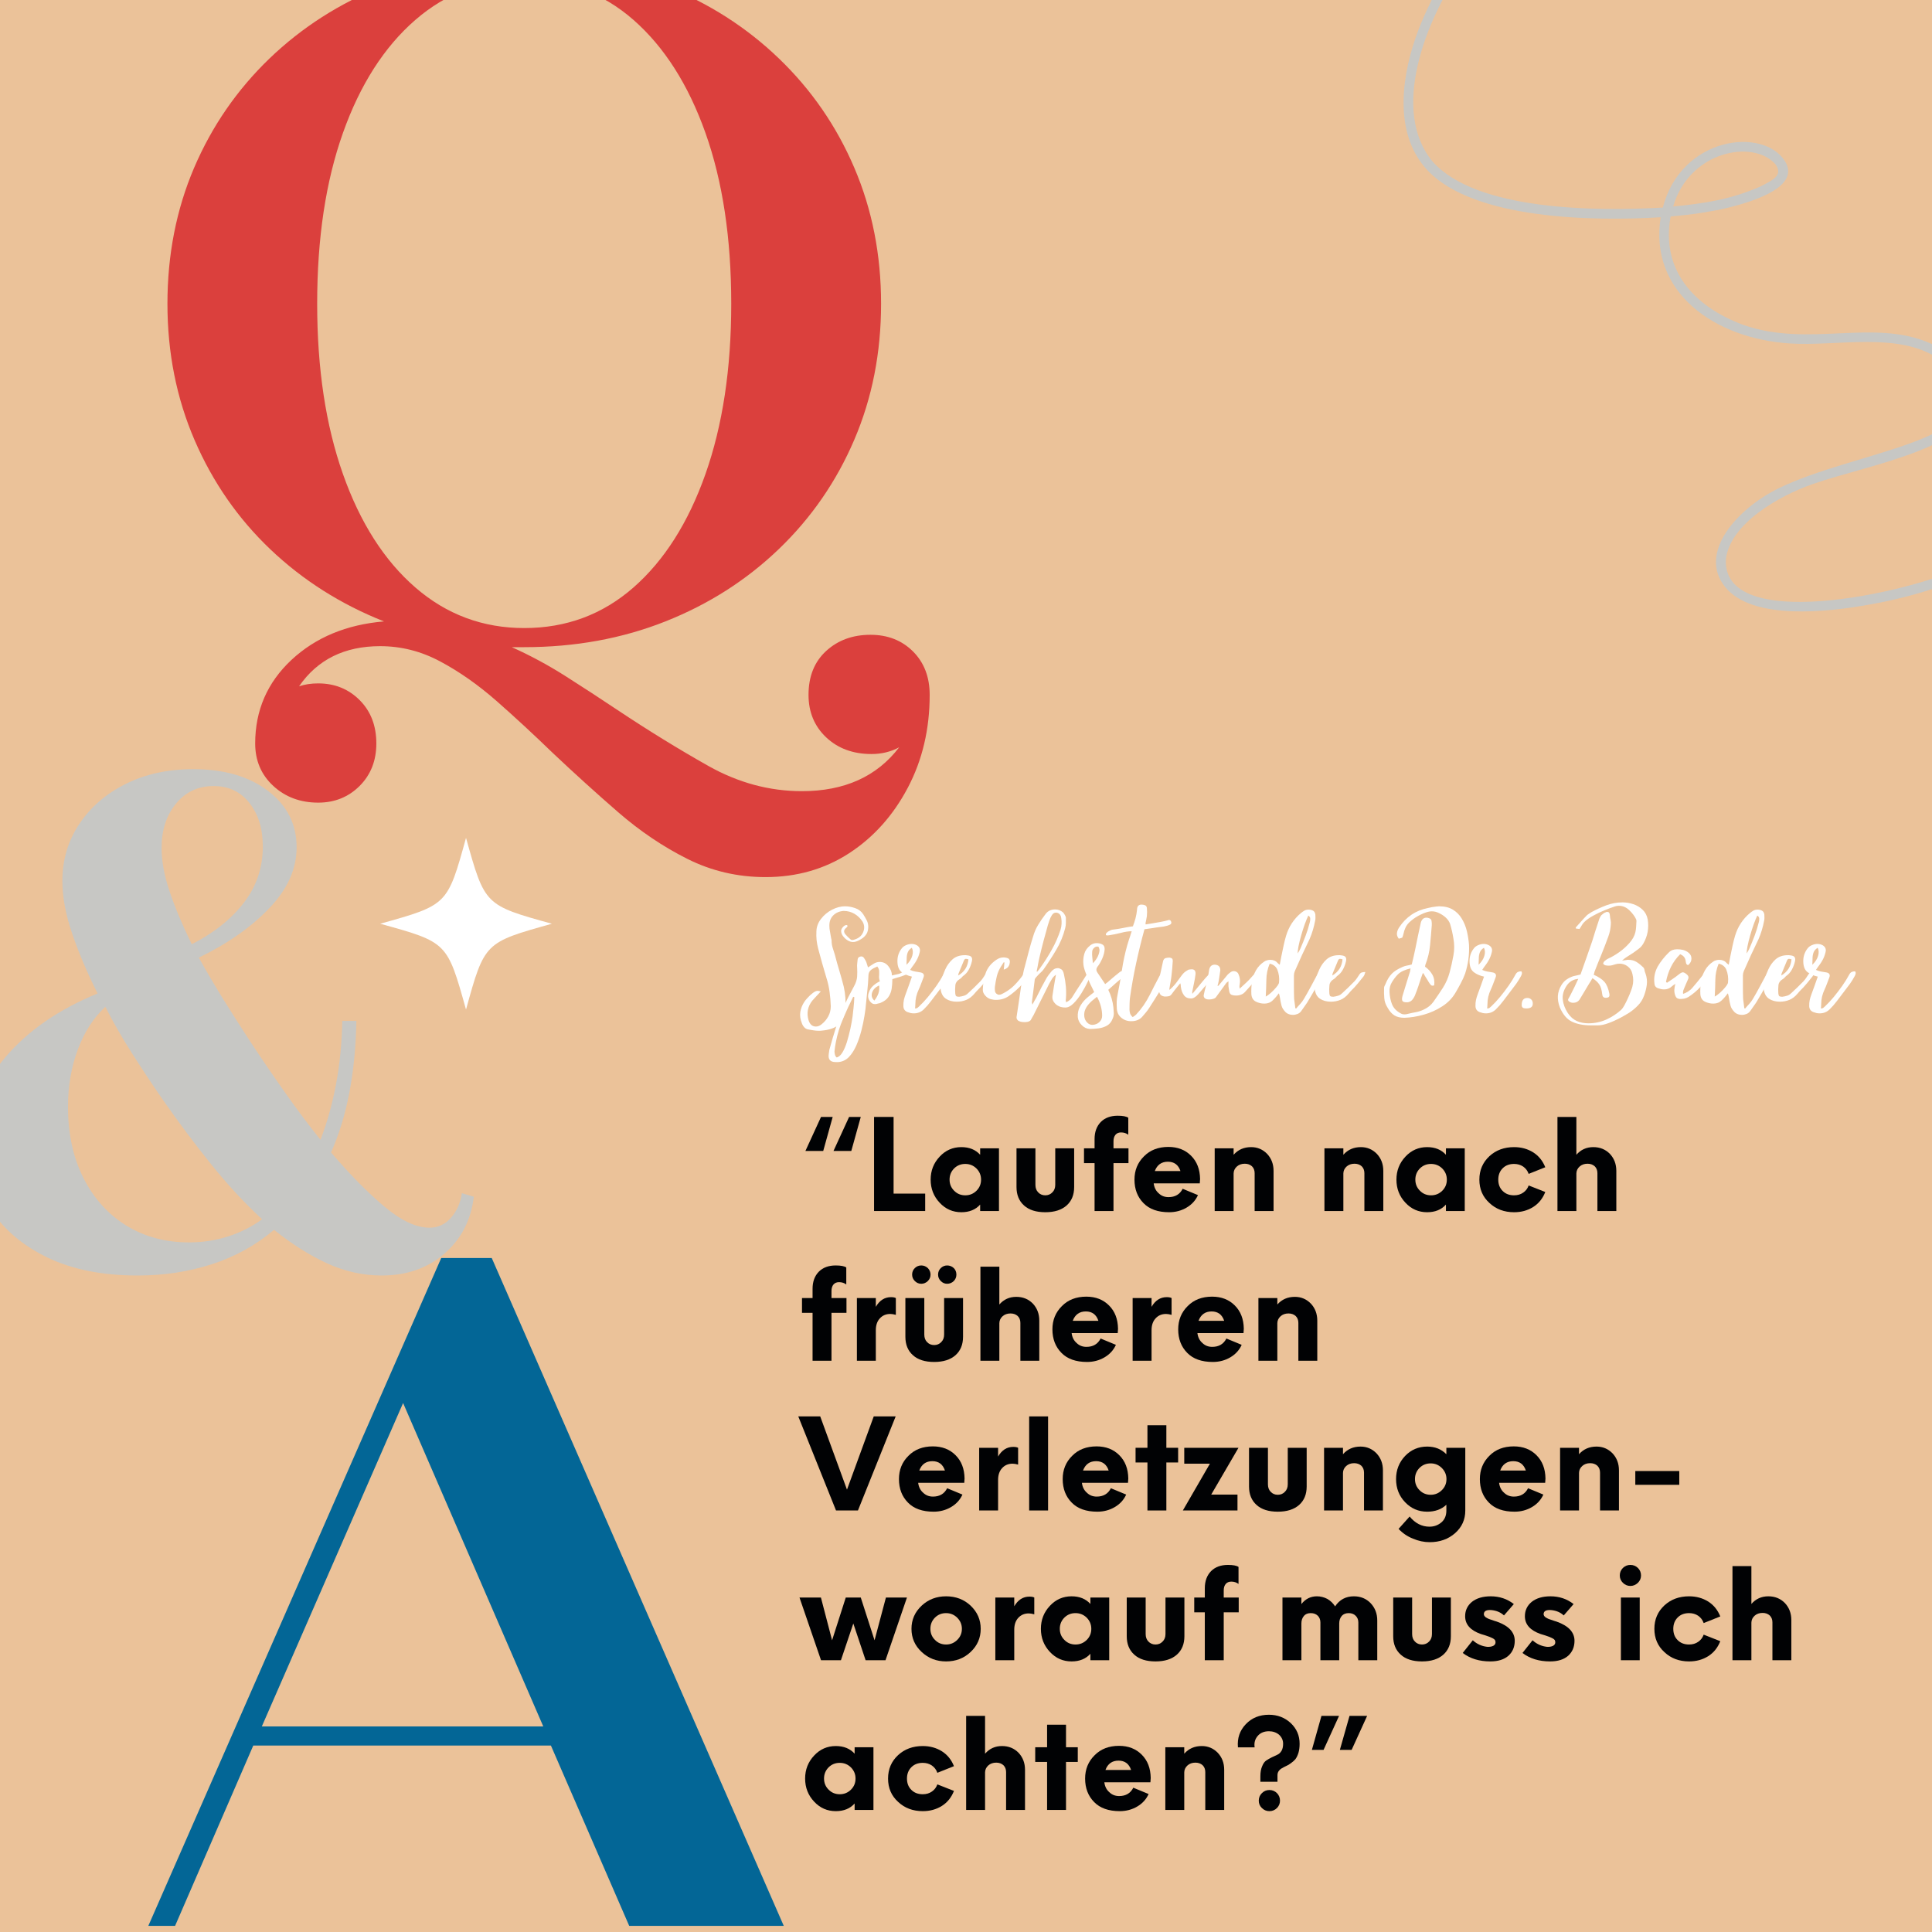 <svg xmlns="http://www.w3.org/2000/svg" xmlns:xlink="http://www.w3.org/1999/xlink" width="400" zoomAndPan="magnify" viewBox="0 0 300 300" height="400" preserveAspectRatio="xMidYMid meet" version="1.0"><defs><g/><clipPath id="39932baa10"><path d="M 59.039 130.105 L 86 130.105 L 86 157 L 59.039 157 Z M 59.039 130.105 " clip-rule="nonzero"/></clipPath><clipPath id="3a43f19623"><path d="M 217 0 L 300 0 L 300 95 L 217 95 Z M 217 0 " clip-rule="nonzero"/></clipPath><clipPath id="8398d1334c"><path d="M 208.312 -4.887 L 279.07 -27.383 L 315.426 86.98 L 244.664 109.473 Z M 208.312 -4.887 " clip-rule="nonzero"/></clipPath><clipPath id="4355643f84"><path d="M 208.312 -4.887 L 279.07 -27.383 L 315.426 86.98 L 244.664 109.473 Z M 208.312 -4.887 " clip-rule="nonzero"/></clipPath></defs><rect x="-30" width="360" fill="#ffffff" y="-30" height="360" fill-opacity="1"/><rect x="-30" width="360" fill="#ebc299" y="-30" height="360" fill-opacity="1"/><g fill="#db403d" fill-opacity="1"><g transform="translate(20.516, 99.008)"><g><path d="M 114.656 -0.438 C 117.32 -0.438 119.52 0.422 121.25 2.141 C 122.977 3.867 123.844 6.117 123.844 8.891 C 123.844 14.223 122.707 19.035 120.438 23.328 C 118.164 27.629 115.129 31.016 111.328 33.484 C 107.523 35.953 103.203 37.188 98.359 37.188 C 94.016 37.188 89.969 36.242 86.219 34.359 C 82.469 32.484 78.883 30.066 75.469 27.109 C 72.062 24.148 68.68 21.086 65.328 17.922 C 62.367 15.055 59.457 12.363 56.594 9.844 C 53.727 7.332 50.812 5.285 47.844 3.703 C 44.883 2.117 41.773 1.328 38.516 1.328 C 32.984 1.328 28.785 3.406 25.922 7.562 C 26.816 7.258 27.805 7.109 28.891 7.109 C 31.453 7.109 33.598 7.973 35.328 9.703 C 37.055 11.43 37.922 13.676 37.922 16.438 C 37.922 19.102 37.055 21.301 35.328 23.031 C 33.598 24.758 31.453 25.625 28.891 25.625 C 26.117 25.625 23.797 24.758 21.922 23.031 C 20.047 21.301 19.109 19.102 19.109 16.438 C 19.109 11.301 20.984 6.977 24.734 3.469 C 28.492 -0.031 33.285 -2.023 39.109 -2.516 C 32.391 -5.18 26.508 -8.91 21.469 -13.703 C 16.438 -18.492 12.516 -24.145 9.703 -30.656 C 6.891 -37.176 5.484 -44.238 5.484 -51.844 C 5.484 -59.445 6.863 -66.484 9.625 -72.953 C 12.395 -79.422 16.297 -85.078 21.328 -89.922 C 26.367 -94.766 32.242 -98.52 38.953 -101.188 C 45.672 -103.852 52.984 -105.188 60.891 -105.188 C 68.785 -105.188 76.094 -103.852 82.812 -101.188 C 89.531 -98.52 95.406 -94.766 100.438 -89.922 C 105.477 -85.078 109.379 -79.422 112.141 -72.953 C 114.91 -66.484 116.297 -59.445 116.297 -51.844 C 116.297 -44.238 114.91 -37.203 112.141 -30.734 C 109.379 -24.266 105.477 -18.609 100.438 -13.766 C 95.406 -8.93 89.531 -5.18 82.812 -2.516 C 76.094 0.148 68.785 1.484 60.891 1.484 L 58.953 1.484 C 61.816 2.766 64.609 4.27 67.328 6 C 70.047 7.727 72.738 9.484 75.406 11.266 C 80.145 14.422 84.832 17.305 89.469 19.922 C 94.113 22.535 98.957 23.844 104 23.844 C 110.613 23.844 115.648 21.57 119.109 17.031 C 117.816 17.727 116.383 18.078 114.812 18.078 C 111.945 18.078 109.598 17.211 107.766 15.484 C 105.941 13.754 105.031 11.555 105.031 8.891 C 105.031 6.023 105.941 3.754 107.766 2.078 C 109.598 0.398 111.895 -0.438 114.656 -0.438 Z M 60.891 -102.219 C 54.461 -102.219 48.828 -100.117 43.984 -95.922 C 39.148 -91.723 35.398 -85.867 32.734 -78.359 C 30.066 -70.859 28.734 -62.02 28.734 -51.844 C 28.734 -41.77 30.066 -32.957 32.734 -25.406 C 35.398 -17.852 39.148 -11.977 43.984 -7.781 C 48.828 -3.582 54.461 -1.484 60.891 -1.484 C 67.398 -1.484 73.051 -3.582 77.844 -7.781 C 82.633 -11.977 86.363 -17.852 89.031 -25.406 C 91.695 -32.957 93.031 -41.77 93.031 -51.844 C 93.031 -62.02 91.695 -70.859 89.031 -78.359 C 86.363 -85.867 82.633 -91.723 77.844 -95.922 C 73.051 -100.117 67.398 -102.219 60.891 -102.219 Z M 60.891 -102.219 "/></g></g></g><g fill="#ffffff" fill-opacity="1"><g transform="translate(124.222, 159.292)"><g><path d="M 9.828 -17.312 C 10.035 -16.988 10.223 -16.66 10.391 -16.328 C 10.555 -15.992 10.625 -15.613 10.594 -15.188 C 10.562 -14.707 10.41 -14.316 10.141 -14.016 C 9.961 -13.785 9.676 -13.562 9.281 -13.344 C 8.895 -13.125 8.551 -13.016 8.25 -13.016 C 7.969 -13.016 7.688 -13.098 7.406 -13.266 C 7.125 -13.441 6.883 -13.66 6.688 -13.922 C 6.488 -14.191 6.391 -14.461 6.391 -14.734 C 6.391 -14.93 6.477 -15.129 6.656 -15.328 C 6.832 -15.535 7.02 -15.645 7.219 -15.656 C 7.258 -15.656 7.289 -15.641 7.312 -15.609 C 7.344 -15.586 7.375 -15.562 7.406 -15.531 C 7.375 -15.457 7.332 -15.391 7.281 -15.328 C 7.238 -15.266 7.191 -15.219 7.141 -15.188 C 6.805 -14.906 6.766 -14.594 7.016 -14.25 C 7.148 -14.094 7.289 -13.941 7.438 -13.797 C 7.594 -13.66 7.75 -13.52 7.906 -13.375 C 7.945 -13.344 8.02 -13.328 8.125 -13.328 C 8.227 -13.328 8.297 -13.336 8.328 -13.359 C 9.055 -13.547 9.547 -13.93 9.797 -14.516 C 10.047 -15.098 10.02 -15.648 9.719 -16.172 C 9.395 -16.68 8.977 -17.086 8.469 -17.391 C 7.957 -17.691 7.391 -17.844 6.766 -17.844 C 6.098 -17.789 5.562 -17.555 5.156 -17.141 C 4.75 -16.734 4.551 -16.195 4.562 -15.531 C 4.562 -15.227 4.594 -14.93 4.656 -14.641 C 4.719 -14.348 4.77 -14.051 4.812 -13.75 C 4.82 -13.676 4.836 -13.594 4.859 -13.5 C 4.891 -13.414 4.906 -13.332 4.906 -13.25 C 4.906 -12.852 4.961 -12.473 5.078 -12.109 C 5.191 -11.754 5.305 -11.391 5.422 -11.016 C 5.629 -10.203 5.859 -9.383 6.109 -8.562 C 6.359 -7.738 6.586 -6.91 6.797 -6.078 C 7.055 -4.93 7.133 -3.781 7.031 -2.625 C 6.906 -1.438 6.539 -0.598 5.938 -0.109 C 5.344 0.367 4.461 0.656 3.297 0.75 C 3.223 0.758 3.156 0.766 3.094 0.766 C 3.031 0.766 2.961 0.766 2.891 0.766 C 2.641 0.766 2.383 0.742 2.125 0.703 C 1.875 0.66 1.625 0.617 1.375 0.578 C 1.094 0.547 0.863 0.438 0.688 0.25 C 0.508 0.062 0.379 -0.148 0.297 -0.391 C 0.047 -0.992 -0.035 -1.578 0.047 -2.141 C 0.141 -2.711 0.352 -3.25 0.688 -3.75 C 0.789 -3.906 0.961 -4.113 1.203 -4.375 C 1.441 -4.645 1.707 -4.891 2 -5.109 C 2.289 -5.328 2.535 -5.438 2.734 -5.438 C 2.805 -5.438 2.879 -5.426 2.953 -5.406 C 3.035 -5.395 3.129 -5.375 3.234 -5.344 C 3.004 -5.094 2.781 -4.852 2.562 -4.625 C 2.344 -4.395 2.125 -4.156 1.906 -3.906 C 1.195 -3 1.004 -1.988 1.328 -0.875 C 1.535 -0.219 1.914 0.109 2.469 0.109 C 2.77 0.109 3.062 -0.004 3.344 -0.234 C 3.789 -0.586 4.141 -1 4.391 -1.469 C 4.648 -1.938 4.781 -2.461 4.781 -3.047 C 4.758 -3.797 4.695 -4.535 4.594 -5.266 C 4.5 -6.004 4.336 -6.727 4.109 -7.438 C 3.879 -8.195 3.656 -8.961 3.438 -9.734 C 3.219 -10.504 3.008 -11.27 2.812 -12.031 C 2.707 -12.445 2.629 -12.875 2.578 -13.312 C 2.535 -13.758 2.523 -14.207 2.547 -14.656 C 2.566 -15.363 2.805 -16.016 3.266 -16.609 C 3.723 -17.203 4.289 -17.676 4.969 -18.031 C 5.656 -18.383 6.328 -18.562 6.984 -18.562 C 7.492 -18.562 8.02 -18.469 8.562 -18.281 C 9.113 -18.094 9.535 -17.77 9.828 -17.312 Z M 9.828 -17.312 "/></g></g></g><g fill="#ffffff" fill-opacity="1"><g transform="translate(133.142, 159.292)"><g><path d="M 7.016 -8.359 C 7.203 -8.484 7.367 -8.547 7.516 -8.547 C 7.672 -8.547 7.801 -8.504 7.906 -8.422 C 7.801 -8.172 7.645 -8 7.438 -7.906 C 7.238 -7.82 7.023 -7.742 6.797 -7.672 C 6.566 -7.598 6.336 -7.531 6.109 -7.469 C 5.891 -7.406 5.66 -7.332 5.422 -7.25 C 5.422 -6.719 5.383 -6.219 5.312 -5.75 C 5.238 -5.281 5.07 -4.859 4.812 -4.484 C 4.562 -4.109 4.148 -3.801 3.578 -3.562 C 3.473 -3.52 3.41 -3.5 3.391 -3.5 C 3.273 -3.488 3.16 -3.461 3.047 -3.422 C 2.941 -3.391 2.828 -3.375 2.703 -3.375 C 2.461 -3.375 2.254 -3.469 2.078 -3.656 C 1.648 -4.102 1.551 -4.617 1.781 -5.203 C 1.914 -5.609 2.129 -5.941 2.422 -6.203 C 2.711 -6.473 3.066 -6.711 3.484 -6.922 C 3.391 -7.172 3.348 -7.422 3.359 -7.672 C 3.379 -7.93 3.383 -8.191 3.375 -8.453 C 3.375 -8.723 3.273 -8.977 3.078 -9.219 C 2.953 -9.145 2.82 -9.082 2.688 -9.031 C 2.562 -8.977 2.445 -8.914 2.344 -8.844 C 2.125 -8.719 1.961 -8.566 1.859 -8.391 C 1.754 -8.211 1.703 -7.984 1.703 -7.703 C 1.68 -6.992 1.629 -6.285 1.547 -5.578 C 1.473 -4.867 1.398 -4.148 1.328 -3.422 C 1.297 -2.93 1.219 -2.312 1.094 -1.562 C 0.977 -0.82 0.816 -0.051 0.609 0.75 C 0.398 1.562 0.141 2.328 -0.172 3.047 C -0.492 3.773 -0.879 4.375 -1.328 4.844 C -1.785 5.312 -2.328 5.57 -2.953 5.625 C -3.004 5.625 -3.055 5.625 -3.109 5.625 C -3.16 5.625 -3.211 5.625 -3.266 5.625 C -3.285 5.625 -3.297 5.625 -3.297 5.625 C -3.305 5.625 -3.332 5.625 -3.375 5.625 C -3.812 5.625 -4.113 5.52 -4.281 5.312 C -4.457 5.113 -4.516 4.797 -4.453 4.359 C -4.441 4.242 -4.426 4.133 -4.406 4.031 C -4.383 3.926 -4.367 3.82 -4.359 3.719 C -4.004 2.426 -3.625 1.145 -3.219 -0.125 C -2.812 -1.406 -2.312 -2.645 -1.719 -3.844 C -1.531 -4.25 -1.328 -4.648 -1.109 -5.047 C -0.898 -5.453 -0.691 -5.848 -0.484 -6.234 C -0.234 -6.691 -0.086 -7.16 -0.047 -7.641 C -0.016 -8.117 -0.016 -8.609 -0.047 -9.109 C -0.066 -9.297 -0.062 -9.492 -0.031 -9.703 C -0.008 -9.91 0.008 -10.109 0.031 -10.297 C 0.062 -10.547 0.191 -10.695 0.422 -10.75 C 0.461 -10.75 0.492 -10.754 0.516 -10.766 C 0.547 -10.773 0.566 -10.781 0.578 -10.781 C 0.773 -10.781 0.926 -10.691 1.031 -10.516 C 1.102 -10.422 1.164 -10.32 1.219 -10.219 C 1.27 -10.113 1.32 -10.008 1.375 -9.906 C 1.414 -9.781 1.457 -9.648 1.5 -9.516 C 1.539 -9.379 1.586 -9.234 1.641 -9.078 C 1.941 -9.273 2.234 -9.461 2.516 -9.641 C 2.805 -9.828 3.117 -9.922 3.453 -9.922 C 4.016 -9.922 4.469 -9.695 4.812 -9.25 C 5.164 -8.812 5.348 -8.336 5.359 -7.828 C 5.66 -7.898 5.945 -7.961 6.219 -8.016 C 6.5 -8.066 6.766 -8.18 7.016 -8.359 Z M -3.234 4.906 C -2.922 4.852 -2.625 4.602 -2.344 4.156 C -2.07 3.707 -1.832 3.148 -1.625 2.484 C -1.426 1.816 -1.25 1.133 -1.094 0.438 C -0.945 -0.258 -0.832 -0.898 -0.75 -1.484 C -0.676 -2.066 -0.629 -2.492 -0.609 -2.766 C -0.586 -3.047 -0.562 -3.328 -0.531 -3.609 C -0.508 -3.891 -0.492 -4.172 -0.484 -4.453 C -0.516 -4.473 -0.539 -4.484 -0.562 -4.484 C -0.594 -4.484 -0.625 -4.492 -0.656 -4.516 C -1.207 -3.43 -1.734 -2.289 -2.234 -1.094 C -2.742 0.094 -3.113 1.289 -3.344 2.5 C -3.395 2.727 -3.438 2.961 -3.469 3.203 C -3.508 3.453 -3.539 3.703 -3.562 3.953 C -3.562 4.109 -3.539 4.27 -3.5 4.438 C -3.469 4.613 -3.379 4.77 -3.234 4.906 Z M 2.625 -3.922 C 2.906 -4.273 3.113 -4.641 3.25 -5.016 C 3.383 -5.398 3.426 -5.816 3.375 -6.266 C 2.801 -6.016 2.438 -5.648 2.281 -5.172 C 2.125 -4.691 2.238 -4.273 2.625 -3.922 Z M 2.625 -3.922 "/></g></g></g><g fill="#ffffff" fill-opacity="1"><g transform="translate(140.151, 159.292)"><g><path d="M 7.25 -8.469 C 7.332 -8.344 7.359 -8.211 7.328 -8.078 C 7.297 -7.953 7.25 -7.832 7.188 -7.719 C 7.082 -7.531 6.969 -7.332 6.844 -7.125 C 6.719 -6.926 6.586 -6.727 6.453 -6.531 C 6.117 -6.082 5.781 -5.633 5.438 -5.188 C 5.102 -4.738 4.758 -4.285 4.406 -3.828 C 4.07 -3.379 3.695 -2.953 3.281 -2.547 C 2.863 -2.141 2.352 -1.938 1.75 -1.938 C 1.594 -1.938 1.43 -1.953 1.266 -1.984 C 1.109 -2.023 0.953 -2.07 0.797 -2.125 C 0.367 -2.281 0.145 -2.586 0.125 -3.047 C 0.113 -3.391 0.141 -3.711 0.203 -4.016 C 0.273 -4.328 0.367 -4.633 0.484 -4.938 C 0.641 -5.375 0.801 -5.816 0.969 -6.266 C 1.133 -6.723 1.297 -7.18 1.453 -7.641 C 0.816 -7.785 0.289 -8.016 -0.125 -8.328 C -0.551 -8.648 -0.773 -9.18 -0.797 -9.922 C -0.828 -10.723 -0.602 -11.426 -0.125 -12.031 C 0.031 -12.238 0.254 -12.406 0.547 -12.531 C 0.836 -12.656 1.125 -12.719 1.406 -12.719 C 1.707 -12.719 1.984 -12.645 2.234 -12.5 C 2.641 -12.25 2.781 -11.891 2.656 -11.422 C 2.551 -10.973 2.391 -10.555 2.172 -10.172 C 2.047 -9.941 1.895 -9.707 1.719 -9.469 C 1.539 -9.238 1.359 -8.977 1.172 -8.688 C 1.305 -8.625 1.438 -8.57 1.562 -8.531 C 1.688 -8.488 1.812 -8.457 1.938 -8.438 C 2.082 -8.406 2.238 -8.379 2.406 -8.359 C 2.57 -8.336 2.723 -8.312 2.859 -8.281 C 3.254 -8.176 3.391 -7.938 3.266 -7.562 C 3.141 -7.25 3.02 -6.93 2.906 -6.609 C 2.789 -6.285 2.66 -5.969 2.516 -5.656 C 2.16 -4.914 1.984 -4.156 1.984 -3.375 C 1.984 -3.27 1.977 -3.16 1.969 -3.047 C 1.969 -2.941 1.957 -2.828 1.938 -2.703 C 1.957 -2.703 1.969 -2.703 1.969 -2.703 C 1.977 -2.703 1.984 -2.703 1.984 -2.703 C 2.129 -2.703 2.238 -2.734 2.312 -2.797 C 2.395 -2.859 2.473 -2.926 2.547 -3 C 3.004 -3.426 3.469 -3.922 3.938 -4.484 C 4.406 -5.055 4.852 -5.645 5.281 -6.25 C 5.707 -6.863 6.062 -7.438 6.344 -7.969 C 6.445 -8.156 6.566 -8.285 6.703 -8.359 C 6.848 -8.43 7.031 -8.469 7.25 -8.469 Z M 0.609 -9.484 C 1.066 -9.922 1.363 -10.379 1.5 -10.859 C 1.645 -11.336 1.625 -11.758 1.438 -12.125 C 1.113 -11.914 0.898 -11.672 0.797 -11.391 C 0.691 -11.109 0.641 -10.805 0.641 -10.484 C 0.641 -10.172 0.629 -9.836 0.609 -9.484 Z M 0.609 -9.484 "/></g></g></g><g fill="#ffffff" fill-opacity="1"><g transform="translate(146.47, 159.292)"><g><path d="M 6.484 -7.906 C 6.598 -8.102 6.727 -8.227 6.875 -8.281 C 7.031 -8.332 7.223 -8.359 7.453 -8.359 C 7.398 -8.223 7.359 -8.098 7.328 -7.984 C 7.297 -7.879 7.25 -7.785 7.188 -7.703 C 7.008 -7.473 6.82 -7.238 6.625 -7 C 6.438 -6.758 6.242 -6.531 6.047 -6.312 C 5.859 -6.082 5.656 -5.863 5.438 -5.656 C 5.227 -5.445 5.023 -5.223 4.828 -4.984 C 4.461 -4.547 4.047 -4.227 3.578 -4.031 C 3.117 -3.844 2.625 -3.75 2.094 -3.75 C 1.426 -3.75 0.859 -3.906 0.391 -4.219 C -0.078 -4.539 -0.348 -5.07 -0.422 -5.812 C -0.461 -6.164 -0.438 -6.504 -0.344 -6.828 C -0.195 -7.461 0.016 -8.098 0.297 -8.734 C 0.578 -9.367 0.957 -9.898 1.438 -10.328 C 1.926 -10.754 2.551 -10.969 3.312 -10.969 C 3.383 -10.969 3.457 -10.969 3.531 -10.969 C 3.613 -10.969 3.691 -10.957 3.766 -10.938 C 4.086 -10.906 4.297 -10.812 4.391 -10.656 C 4.492 -10.508 4.508 -10.285 4.438 -9.984 C 4.332 -9.535 4.172 -9.113 3.953 -8.719 C 3.742 -8.32 3.438 -7.984 3.031 -7.703 C 2.957 -7.629 2.891 -7.555 2.828 -7.484 C 2.766 -7.41 2.691 -7.348 2.609 -7.297 C 2.16 -7.035 1.914 -6.703 1.875 -6.297 C 1.832 -5.891 1.828 -5.473 1.859 -5.047 C 1.879 -4.816 1.93 -4.672 2.016 -4.609 C 2.109 -4.547 2.258 -4.516 2.469 -4.516 C 2.719 -4.547 2.961 -4.598 3.203 -4.672 C 3.441 -4.742 3.648 -4.867 3.828 -5.047 C 4.16 -5.348 4.488 -5.656 4.812 -5.969 C 5.145 -6.289 5.461 -6.609 5.766 -6.922 C 5.898 -7.066 6.023 -7.223 6.141 -7.391 C 6.254 -7.555 6.367 -7.727 6.484 -7.906 Z M 3.906 -10.328 C 3.727 -10.379 3.594 -10.406 3.5 -10.406 C 3.375 -10.406 3.27 -10.301 3.188 -10.094 C 3.039 -9.75 2.898 -9.41 2.766 -9.078 C 2.641 -8.754 2.504 -8.426 2.359 -8.094 C 2.348 -8.062 2.344 -8.02 2.344 -7.969 C 2.344 -7.914 2.332 -7.863 2.312 -7.812 C 3.281 -8.375 3.812 -9.211 3.906 -10.328 Z M 3.906 -10.328 "/></g></g></g><g fill="#ffffff" fill-opacity="1"><g transform="translate(153.001, 159.292)"><g><path d="M 5.844 -7.891 C 6.051 -8.18 6.27 -8.328 6.5 -8.328 C 6.695 -8.328 6.922 -8.238 7.172 -8.062 C 7.129 -8.008 7.086 -7.953 7.047 -7.891 C 7.004 -7.836 6.957 -7.789 6.906 -7.75 C 6.633 -7.445 6.363 -7.145 6.094 -6.844 C 5.82 -6.539 5.539 -6.25 5.25 -5.969 C 4.758 -5.477 4.223 -5.031 3.641 -4.625 C 3.066 -4.227 2.41 -4.031 1.672 -4.031 C 1.523 -4.031 1.383 -4.039 1.25 -4.062 C 1.125 -4.094 0.988 -4.117 0.844 -4.141 C 0.508 -4.234 0.219 -4.426 -0.031 -4.719 C -0.289 -5.008 -0.41 -5.32 -0.391 -5.656 C -0.359 -6.562 -0.207 -7.414 0.062 -8.219 C 0.344 -9.02 0.891 -9.695 1.703 -10.25 C 2.055 -10.5 2.438 -10.625 2.844 -10.625 C 2.914 -10.625 2.988 -10.617 3.062 -10.609 C 3.145 -10.598 3.223 -10.582 3.297 -10.562 C 3.68 -10.488 3.848 -10.242 3.797 -9.828 C 3.742 -9.254 3.43 -8.891 2.859 -8.734 C 2.879 -8.941 2.898 -9.129 2.922 -9.297 C 2.941 -9.473 2.957 -9.648 2.969 -9.828 C 2.938 -9.859 2.898 -9.875 2.859 -9.875 C 2.723 -9.676 2.582 -9.457 2.438 -9.219 C 2.133 -8.738 1.914 -8.227 1.781 -7.688 C 1.656 -7.145 1.555 -6.598 1.484 -6.047 C 1.461 -5.836 1.469 -5.625 1.5 -5.406 C 1.531 -5.195 1.633 -5.039 1.812 -4.938 C 1.895 -4.863 2 -4.828 2.125 -4.828 C 2.27 -4.828 2.406 -4.859 2.531 -4.922 C 2.664 -4.984 2.797 -5.051 2.922 -5.125 C 3.535 -5.457 4.078 -5.863 4.547 -6.344 C 5.016 -6.82 5.445 -7.336 5.844 -7.891 Z M 5.844 -7.891 "/></g></g></g><g fill="#ffffff" fill-opacity="1"><g transform="translate(158.869, 159.292)"><g><path d="M 10.094 -8.281 C 10.125 -8.352 10.172 -8.414 10.234 -8.469 C 10.297 -8.52 10.367 -8.547 10.453 -8.547 C 10.547 -8.547 10.617 -8.531 10.672 -8.5 C 10.566 -8.094 10.367 -7.57 10.078 -6.938 C 9.785 -6.312 9.441 -5.68 9.047 -5.047 C 8.66 -4.422 8.25 -3.895 7.812 -3.469 C 7.383 -3.051 6.969 -2.844 6.562 -2.844 C 6.062 -2.844 5.633 -2.957 5.281 -3.188 C 5.02 -3.383 4.82 -3.602 4.688 -3.844 C 4.551 -4.094 4.508 -4.383 4.562 -4.719 C 4.633 -5.188 4.707 -5.656 4.781 -6.125 C 4.863 -6.594 4.941 -7.047 5.016 -7.484 C 5.035 -7.578 5.051 -7.656 5.062 -7.719 C 5.07 -7.789 5.082 -7.863 5.094 -7.938 C 4.844 -7.758 4.641 -7.547 4.484 -7.297 C 4.328 -7.047 4.188 -6.801 4.062 -6.562 C 3.656 -5.75 3.25 -4.938 2.844 -4.125 C 2.438 -3.32 2.031 -2.504 1.625 -1.672 C 1.551 -1.547 1.477 -1.422 1.406 -1.297 C 1.332 -1.172 1.258 -1.039 1.188 -0.906 C 1.176 -0.883 1.148 -0.852 1.109 -0.812 C 1.078 -0.781 1.047 -0.758 1.016 -0.75 C 0.848 -0.633 0.57 -0.578 0.188 -0.578 C -0.008 -0.578 -0.195 -0.598 -0.375 -0.641 C -0.562 -0.691 -0.703 -0.754 -0.797 -0.828 C -0.973 -1.004 -1.047 -1.188 -1.016 -1.375 C -0.867 -2.312 -0.727 -3.254 -0.594 -4.203 C -0.457 -5.148 -0.32 -6.094 -0.188 -7.031 C -0.133 -7.383 -0.07 -7.75 0 -8.125 C 0.07 -8.5 0.16 -8.863 0.266 -9.219 C 0.461 -9.988 0.664 -10.766 0.875 -11.547 C 1.082 -12.328 1.305 -13.098 1.547 -13.859 C 1.734 -14.523 2.004 -15.145 2.359 -15.719 C 2.711 -16.301 3.102 -16.867 3.531 -17.422 C 3.883 -17.859 4.363 -18.078 4.969 -18.078 C 5.426 -18.078 5.832 -17.926 6.188 -17.625 C 6.289 -17.52 6.383 -17.391 6.469 -17.234 C 6.562 -17.086 6.617 -16.941 6.641 -16.797 C 6.648 -16.516 6.648 -16.238 6.641 -15.969 C 6.641 -15.695 6.602 -15.426 6.531 -15.156 C 6.227 -13.969 5.77 -12.859 5.156 -11.828 C 4.551 -10.797 3.895 -9.781 3.188 -8.781 C 3.062 -8.602 2.91 -8.438 2.734 -8.281 C 2.555 -8.125 2.391 -7.957 2.234 -7.781 C 2.16 -7.688 2.078 -7.594 1.984 -7.5 C 1.898 -7.414 1.844 -7.32 1.812 -7.219 C 1.738 -6.633 1.664 -6.047 1.594 -5.453 C 1.52 -4.859 1.441 -4.258 1.359 -3.656 C 1.359 -3.656 1.383 -3.535 1.438 -3.297 C 1.562 -3.523 1.672 -3.723 1.766 -3.891 C 1.859 -4.055 1.953 -4.219 2.047 -4.375 C 2.305 -4.895 2.566 -5.414 2.828 -5.938 C 3.098 -6.457 3.375 -6.961 3.656 -7.453 C 3.82 -7.723 4.055 -8.039 4.359 -8.406 C 4.66 -8.77 4.977 -8.953 5.312 -8.953 C 5.383 -8.953 5.445 -8.953 5.5 -8.953 C 5.551 -8.953 5.613 -8.93 5.688 -8.891 C 5.914 -8.816 6.07 -8.695 6.156 -8.531 C 6.25 -8.363 6.312 -8.176 6.344 -7.969 C 6.488 -7.344 6.586 -6.711 6.641 -6.078 C 6.691 -5.441 6.691 -4.797 6.641 -4.141 C 6.617 -4.066 6.613 -3.992 6.625 -3.922 C 6.645 -3.859 6.656 -3.77 6.656 -3.656 C 6.875 -3.75 7.051 -3.852 7.188 -3.969 C 7.332 -4.082 7.457 -4.211 7.562 -4.359 C 7.812 -4.766 8.062 -5.16 8.312 -5.547 C 8.57 -5.93 8.828 -6.32 9.078 -6.719 C 9.254 -6.977 9.422 -7.238 9.578 -7.5 C 9.742 -7.77 9.914 -8.031 10.094 -8.281 Z M 5.203 -17.578 C 5.18 -17.578 5.16 -17.578 5.141 -17.578 C 5.129 -17.578 5.109 -17.578 5.078 -17.578 C 4.836 -17.578 4.633 -17.445 4.469 -17.188 C 4.301 -16.926 4.164 -16.633 4.062 -16.312 C 3.957 -16 3.879 -15.754 3.828 -15.578 C 3.609 -14.785 3.391 -13.988 3.172 -13.188 C 2.961 -12.395 2.766 -11.598 2.578 -10.797 C 2.484 -10.41 2.398 -10.02 2.328 -9.625 C 2.266 -9.238 2.188 -8.844 2.094 -8.438 C 2.113 -8.438 2.129 -8.43 2.141 -8.422 C 2.16 -8.422 2.18 -8.422 2.203 -8.422 C 2.273 -8.504 2.348 -8.586 2.422 -8.672 C 2.504 -8.766 2.57 -8.859 2.625 -8.953 C 3.301 -9.891 3.91 -10.848 4.453 -11.828 C 5.004 -12.805 5.457 -13.836 5.812 -14.922 C 5.988 -15.504 6.023 -16.113 5.922 -16.75 C 5.898 -16.945 5.832 -17.125 5.719 -17.281 C 5.602 -17.438 5.43 -17.535 5.203 -17.578 Z M 5.203 -17.578 "/></g></g></g><g fill="#ffffff" fill-opacity="1"><g transform="translate(168.718, 159.292)"><g><path d="M 6.391 -8.391 C 6.43 -8.367 6.426 -8.312 6.375 -8.219 C 6.32 -8.133 6.273 -8.066 6.234 -8.016 C 6.18 -7.961 6.125 -7.914 6.062 -7.875 C 6 -7.844 5.93 -7.801 5.859 -7.75 C 5.453 -7.414 5.039 -7.066 4.625 -6.703 C 4.219 -6.336 3.801 -5.969 3.375 -5.594 C 3.801 -4.727 4.066 -3.812 4.172 -2.844 C 4.203 -2.562 4.223 -2.27 4.234 -1.969 C 4.242 -1.664 4.176 -1.363 4.031 -1.062 C 3.852 -0.602 3.566 -0.258 3.172 -0.031 C 2.773 0.188 2.344 0.328 1.875 0.391 C 1.406 0.453 0.945 0.484 0.5 0.484 C 0.039 0.461 -0.367 0.27 -0.734 -0.094 C -1.109 -0.469 -1.316 -0.891 -1.359 -1.359 C -1.391 -1.922 -1.297 -2.426 -1.078 -2.875 C -0.859 -3.332 -0.551 -3.754 -0.156 -4.141 C 0.051 -4.336 0.27 -4.523 0.5 -4.703 C 0.727 -4.891 0.957 -5.07 1.188 -5.25 C 1.008 -5.602 0.797 -6.039 0.547 -6.562 C 0.305 -7.094 0.086 -7.625 -0.109 -8.156 C -0.316 -8.688 -0.441 -9.133 -0.484 -9.5 C -0.547 -10.07 -0.504 -10.617 -0.359 -11.141 C -0.223 -11.66 0.086 -12.113 0.578 -12.5 C 0.867 -12.727 1.195 -12.844 1.562 -12.844 C 1.883 -12.844 2.172 -12.781 2.422 -12.656 C 2.68 -12.539 2.812 -12.297 2.812 -11.922 C 2.789 -11.473 2.672 -10.992 2.453 -10.484 C 2.234 -9.973 1.984 -9.539 1.703 -9.188 C 1.578 -9.008 1.52 -8.844 1.531 -8.688 C 1.539 -8.539 1.598 -8.395 1.703 -8.25 C 1.891 -7.969 2.082 -7.68 2.281 -7.391 C 2.477 -7.098 2.68 -6.797 2.891 -6.484 C 3.035 -6.586 3.164 -6.688 3.281 -6.781 C 3.395 -6.875 3.516 -6.977 3.641 -7.094 C 3.891 -7.301 4.141 -7.516 4.391 -7.734 C 4.648 -7.953 4.91 -8.16 5.172 -8.359 C 5.285 -8.453 5.414 -8.508 5.562 -8.531 C 5.707 -8.562 5.852 -8.582 6 -8.594 C 6.07 -8.613 6.145 -8.598 6.219 -8.547 C 6.301 -8.492 6.359 -8.441 6.391 -8.391 Z M 1.641 -12.312 C 1.453 -12.312 1.273 -12.223 1.109 -12.047 C 0.953 -11.867 0.875 -11.688 0.875 -11.5 C 0.852 -11.207 0.859 -10.926 0.891 -10.656 C 0.93 -10.383 0.961 -10.07 0.984 -9.719 C 1.316 -10.051 1.57 -10.406 1.75 -10.781 C 1.926 -11.164 2.016 -11.508 2.016 -11.812 C 1.992 -11.906 1.969 -12.004 1.938 -12.109 C 1.906 -12.211 1.863 -12.273 1.812 -12.297 C 1.77 -12.305 1.711 -12.312 1.641 -12.312 Z M 0.953 -0.156 C 1.359 -0.176 1.703 -0.316 1.984 -0.578 C 2.273 -0.848 2.422 -1.172 2.422 -1.547 C 2.422 -2.547 2.156 -3.535 1.625 -4.516 C 1.395 -4.336 1.18 -4.164 0.984 -4 C 0.785 -3.844 0.609 -3.676 0.453 -3.5 C 0.18 -3.219 -0.031 -2.906 -0.188 -2.562 C -0.344 -2.219 -0.395 -1.832 -0.344 -1.406 C -0.289 -1.051 -0.141 -0.75 0.109 -0.5 C 0.359 -0.25 0.641 -0.133 0.953 -0.156 Z M 0.953 -0.156 "/></g></g></g><g fill="#ffffff" fill-opacity="1"><g transform="translate(174.135, 159.292)"><g><path d="M 7.719 -16.172 C 7.812 -15.922 7.695 -15.742 7.375 -15.641 C 7.25 -15.586 7.117 -15.547 6.984 -15.516 C 6.859 -15.492 6.723 -15.461 6.578 -15.422 C 6.141 -15.367 5.781 -15.32 5.5 -15.281 C 5.227 -15.238 4.957 -15.195 4.688 -15.156 C 4.414 -15.125 4.047 -15.07 3.578 -15 C 3.098 -13.25 2.664 -11.484 2.281 -9.703 C 1.895 -7.922 1.578 -6.141 1.328 -4.359 C 1.297 -4.066 1.273 -3.766 1.266 -3.453 C 1.254 -3.148 1.25 -2.848 1.25 -2.547 C 1.25 -2.336 1.281 -2.129 1.344 -1.922 C 1.414 -1.723 1.551 -1.535 1.75 -1.359 C 1.844 -1.422 1.938 -1.484 2.031 -1.547 C 2.125 -1.609 2.207 -1.676 2.281 -1.75 C 2.707 -2.207 3.098 -2.691 3.453 -3.203 C 3.805 -3.723 4.125 -4.258 4.406 -4.812 C 4.633 -5.281 4.875 -5.754 5.125 -6.234 C 5.375 -6.711 5.617 -7.18 5.859 -7.641 C 5.953 -7.805 6.094 -8.016 6.281 -8.266 C 6.477 -8.523 6.688 -8.656 6.906 -8.656 C 7.008 -8.656 7.125 -8.609 7.25 -8.516 C 7.383 -8.41 7.441 -8.297 7.422 -8.172 C 7.41 -8.047 7.367 -7.914 7.297 -7.781 C 6.859 -6.914 6.379 -6.066 5.859 -5.234 C 5.348 -4.398 4.82 -3.566 4.281 -2.734 C 4.133 -2.504 3.973 -2.285 3.797 -2.078 C 3.617 -1.879 3.441 -1.672 3.266 -1.453 C 2.859 -0.961 2.273 -0.719 1.516 -0.719 C 0.91 -0.719 0.391 -0.906 -0.047 -1.281 C -0.492 -1.664 -0.719 -2.176 -0.719 -2.812 C -0.738 -3.145 -0.742 -3.473 -0.734 -3.797 C -0.723 -4.129 -0.68 -4.457 -0.609 -4.781 C -0.348 -6.07 -0.117 -7.367 0.078 -8.672 C 0.273 -9.973 0.551 -11.258 0.906 -12.531 C 0.988 -12.832 1.082 -13.133 1.188 -13.438 C 1.301 -13.75 1.398 -14.055 1.484 -14.359 C 1.504 -14.398 1.52 -14.445 1.531 -14.5 C 1.551 -14.551 1.57 -14.613 1.594 -14.688 C 1.082 -14.688 0.523 -14.602 -0.078 -14.438 C -0.68 -14.281 -1.301 -14.156 -1.938 -14.062 C -1.969 -14.062 -2.008 -14.055 -2.062 -14.047 C -2.125 -14.047 -2.18 -14.047 -2.234 -14.047 C -2.367 -14.047 -2.43 -14.098 -2.422 -14.203 C -2.422 -14.285 -2.383 -14.363 -2.312 -14.438 C -2.238 -14.508 -2.164 -14.57 -2.094 -14.625 C -2.008 -14.664 -1.91 -14.719 -1.797 -14.781 C -1.68 -14.852 -1.566 -14.898 -1.453 -14.922 C -1.035 -14.973 -0.707 -15.02 -0.469 -15.062 C -0.238 -15.102 -0.035 -15.141 0.141 -15.172 C 0.328 -15.211 0.539 -15.254 0.781 -15.297 C 1.02 -15.348 1.352 -15.398 1.781 -15.453 C 1.938 -15.859 2.07 -16.273 2.188 -16.703 C 2.301 -17.141 2.379 -17.582 2.422 -18.031 C 2.43 -18.332 2.5 -18.539 2.625 -18.656 C 2.75 -18.77 2.91 -18.828 3.109 -18.828 C 3.297 -18.828 3.473 -18.797 3.641 -18.734 C 3.816 -18.672 3.922 -18.531 3.953 -18.312 C 3.992 -17.895 3.992 -17.473 3.953 -17.047 C 3.93 -16.867 3.898 -16.691 3.859 -16.516 C 3.816 -16.348 3.781 -16.172 3.75 -15.984 C 3.727 -15.961 3.734 -15.883 3.766 -15.75 C 3.992 -15.781 4.328 -15.832 4.766 -15.906 C 5.211 -15.977 5.656 -16.055 6.094 -16.141 C 6.539 -16.223 6.891 -16.301 7.141 -16.375 C 7.191 -16.395 7.238 -16.41 7.281 -16.422 C 7.332 -16.43 7.375 -16.438 7.406 -16.438 C 7.551 -16.438 7.656 -16.348 7.719 -16.172 Z M 7.719 -16.172 "/></g></g></g><g fill="#ffffff" fill-opacity="1"><g transform="translate(180.161, 159.292)"><g><path d="M 7.547 -7.984 C 7.703 -8.16 7.848 -8.25 7.984 -8.25 C 8.098 -8.25 8.273 -8.18 8.516 -8.047 C 8.484 -7.973 8.441 -7.91 8.391 -7.859 C 8.348 -7.805 8.312 -7.754 8.281 -7.703 C 7.895 -7.242 7.5 -6.773 7.094 -6.297 C 6.695 -5.828 6.297 -5.363 5.891 -4.906 C 5.504 -4.469 5.133 -4.25 4.781 -4.25 C 4.281 -4.25 3.91 -4.422 3.672 -4.766 C 3.43 -5.109 3.281 -5.504 3.219 -5.953 C 3.195 -6.055 3.188 -6.16 3.188 -6.266 C 3.188 -6.367 3.16 -6.484 3.109 -6.609 C 2.91 -6.359 2.703 -6.102 2.484 -5.844 C 2.273 -5.594 2.078 -5.336 1.891 -5.078 C 1.711 -4.805 1.535 -4.648 1.359 -4.609 C 1.18 -4.566 0.957 -4.547 0.688 -4.547 C 0.488 -4.578 0.316 -4.633 0.172 -4.719 C 0.035 -4.812 -0.062 -4.957 -0.125 -5.156 C -0.363 -5.664 -0.426 -6.164 -0.312 -6.656 C -0.176 -7.227 -0.047 -7.801 0.078 -8.375 C 0.203 -8.945 0.328 -9.52 0.453 -10.094 C 0.535 -10.332 0.66 -10.473 0.828 -10.516 C 1.004 -10.566 1.207 -10.594 1.438 -10.594 C 1.625 -10.57 1.758 -10.52 1.844 -10.438 C 1.926 -10.363 1.957 -10.203 1.938 -9.953 C 1.914 -9.598 1.891 -9.242 1.859 -8.891 C 1.828 -8.535 1.789 -8.18 1.75 -7.828 C 1.719 -7.516 1.672 -7.191 1.609 -6.859 C 1.547 -6.535 1.488 -6.203 1.438 -5.859 C 1.414 -5.848 1.41 -5.816 1.422 -5.766 C 1.43 -5.723 1.438 -5.66 1.438 -5.578 C 1.844 -5.93 2.195 -6.305 2.5 -6.703 C 2.801 -7.098 3.094 -7.492 3.375 -7.891 C 3.602 -8.203 3.906 -8.457 4.281 -8.656 C 4.332 -8.707 4.391 -8.734 4.453 -8.734 C 4.547 -8.754 4.629 -8.766 4.703 -8.766 C 4.773 -8.773 4.836 -8.781 4.891 -8.781 C 5.348 -8.781 5.539 -8.5 5.469 -7.938 C 5.414 -7.508 5.344 -7.082 5.25 -6.656 C 5.164 -6.238 5.078 -5.805 4.984 -5.359 C 4.973 -5.305 4.969 -5.25 4.969 -5.188 C 4.969 -5.125 4.973 -5.051 4.984 -4.969 C 5.234 -5.27 5.477 -5.566 5.719 -5.859 C 5.957 -6.16 6.203 -6.457 6.453 -6.75 C 6.785 -7.164 7.148 -7.578 7.547 -7.984 Z M 7.547 -7.984 "/></g></g></g><g fill="#ffffff" fill-opacity="1"><g transform="translate(187.675, 159.292)"><g><path d="M 7.812 -8.25 C 7.844 -8.238 7.859 -8.191 7.859 -8.109 C 7.859 -8.023 7.844 -7.957 7.812 -7.906 C 7.719 -7.75 7.617 -7.586 7.516 -7.422 C 7.41 -7.254 7.297 -7.098 7.172 -6.953 C 6.941 -6.691 6.707 -6.43 6.469 -6.172 C 6.227 -5.91 5.992 -5.648 5.766 -5.391 C 5.566 -5.141 5.336 -4.961 5.078 -4.859 C 4.828 -4.754 4.551 -4.703 4.25 -4.703 C 4.02 -4.703 3.805 -4.734 3.609 -4.797 C 3.41 -4.859 3.281 -5.02 3.219 -5.281 C 3.195 -5.426 3.172 -5.57 3.141 -5.719 C 3.117 -5.875 3.098 -6.02 3.078 -6.156 C 3.078 -6.258 3.078 -6.375 3.078 -6.5 C 3.078 -6.625 3.078 -6.766 3.078 -6.922 C 3.004 -6.859 2.938 -6.805 2.875 -6.766 C 2.812 -6.734 2.766 -6.691 2.734 -6.641 C 2.473 -6.285 2.207 -5.922 1.938 -5.547 C 1.676 -5.172 1.41 -4.805 1.141 -4.453 C 1.066 -4.336 0.922 -4.25 0.703 -4.188 C 0.492 -4.125 0.285 -4.094 0.078 -4.094 C -0.234 -4.094 -0.461 -4.16 -0.609 -4.297 C -0.754 -4.461 -0.801 -4.633 -0.75 -4.812 C -0.676 -5.195 -0.586 -5.578 -0.484 -5.953 C -0.391 -6.336 -0.301 -6.723 -0.219 -7.109 C -0.156 -7.379 -0.098 -7.641 -0.047 -7.891 C 0.004 -8.148 0.047 -8.414 0.078 -8.688 C 0.18 -9.227 0.473 -9.5 0.953 -9.5 C 1.223 -9.488 1.438 -9.41 1.594 -9.266 C 1.75 -9.117 1.82 -8.895 1.812 -8.594 C 1.789 -8.414 1.754 -8.172 1.703 -7.859 C 1.66 -7.555 1.613 -7.254 1.562 -6.953 C 1.508 -6.648 1.445 -6.406 1.375 -6.219 C 1.414 -6.219 1.441 -6.219 1.453 -6.219 C 1.473 -6.219 1.492 -6.219 1.516 -6.219 C 1.766 -6.508 2.008 -6.801 2.25 -7.094 C 2.488 -7.395 2.727 -7.688 2.969 -7.969 C 3.113 -8.102 3.258 -8.223 3.406 -8.328 C 3.562 -8.441 3.742 -8.5 3.953 -8.5 C 4.305 -8.457 4.535 -8.297 4.641 -8.016 C 4.859 -7.535 4.922 -7.016 4.828 -6.453 C 4.773 -6.254 4.77 -6.023 4.812 -5.766 C 5.145 -6.066 5.469 -6.363 5.781 -6.656 C 6.102 -6.945 6.406 -7.258 6.688 -7.594 C 6.789 -7.719 6.906 -7.836 7.031 -7.953 C 7.156 -8.066 7.281 -8.176 7.406 -8.281 C 7.438 -8.312 7.484 -8.328 7.547 -8.328 C 7.578 -8.328 7.617 -8.316 7.672 -8.297 C 7.723 -8.285 7.77 -8.27 7.812 -8.25 Z M 7.812 -8.25 "/></g></g></g><g fill="#ffffff" fill-opacity="1"><g transform="translate(194.764, 159.292)"><g><path d="M 10.75 -8.391 C 10.781 -8.367 10.785 -8.305 10.766 -8.203 C 10.754 -8.109 10.734 -8.035 10.703 -7.984 C 10.348 -7.336 9.988 -6.688 9.625 -6.031 C 9.258 -5.375 8.883 -4.727 8.5 -4.094 C 8.32 -3.77 8.125 -3.461 7.906 -3.172 C 7.695 -2.879 7.488 -2.582 7.281 -2.281 C 7.133 -2.082 6.945 -1.938 6.719 -1.844 C 6.488 -1.75 6.25 -1.703 6 -1.703 C 5.57 -1.703 5.207 -1.828 4.906 -2.078 C 4.551 -2.43 4.328 -2.781 4.234 -3.125 C 4.141 -3.477 4.055 -3.895 3.984 -4.375 C 3.961 -4.469 3.941 -4.57 3.922 -4.688 C 3.91 -4.801 3.867 -4.922 3.797 -5.047 C 3.523 -4.648 3.211 -4.285 2.859 -3.953 C 2.516 -3.617 2.082 -3.453 1.562 -3.453 C 1.102 -3.453 0.66 -3.555 0.234 -3.766 C -0.18 -3.984 -0.41 -4.363 -0.453 -4.906 C -0.484 -5.562 -0.453 -6.195 -0.359 -6.812 C -0.273 -7.438 -0.066 -8.039 0.266 -8.625 C 0.586 -9.176 1.004 -9.617 1.516 -9.953 C 1.648 -10.055 1.801 -10.129 1.969 -10.172 C 2.145 -10.223 2.312 -10.25 2.469 -10.25 C 2.969 -10.25 3.348 -10.086 3.609 -9.766 C 3.641 -9.734 3.688 -9.691 3.75 -9.641 C 3.812 -9.598 3.879 -9.547 3.953 -9.484 C 4.004 -9.711 4.047 -9.926 4.078 -10.125 C 4.117 -10.332 4.156 -10.531 4.188 -10.719 C 4.312 -11.27 4.426 -11.816 4.531 -12.359 C 4.645 -12.91 4.781 -13.453 4.938 -13.984 C 5.145 -14.68 5.441 -15.328 5.828 -15.922 C 6.223 -16.523 6.695 -17.055 7.25 -17.516 C 7.426 -17.66 7.602 -17.785 7.781 -17.891 C 7.969 -17.992 8.18 -18.047 8.422 -18.047 C 8.68 -18.047 8.91 -17.992 9.109 -17.891 C 9.316 -17.785 9.441 -17.582 9.484 -17.281 C 9.492 -17.125 9.5 -16.957 9.5 -16.781 C 9.5 -16.613 9.484 -16.461 9.453 -16.328 C 9.359 -15.828 9.238 -15.336 9.094 -14.859 C 8.957 -14.391 8.785 -13.922 8.578 -13.453 C 8.18 -12.641 7.789 -11.816 7.406 -10.984 C 7.031 -10.16 6.66 -9.332 6.297 -8.5 C 6.203 -8.27 6.156 -8.047 6.156 -7.828 C 6.156 -7.223 6.156 -6.613 6.156 -6 C 6.156 -5.395 6.164 -4.785 6.188 -4.172 C 6.207 -3.941 6.238 -3.707 6.281 -3.469 C 6.32 -3.227 6.352 -2.984 6.375 -2.734 C 6.406 -2.711 6.43 -2.703 6.453 -2.703 C 6.473 -2.703 6.488 -2.695 6.5 -2.688 C 6.695 -2.926 6.906 -3.16 7.125 -3.391 C 7.344 -3.629 7.535 -3.891 7.703 -4.172 C 8.066 -4.785 8.422 -5.414 8.766 -6.062 C 9.117 -6.707 9.461 -7.348 9.797 -7.984 C 9.848 -8.098 9.91 -8.207 9.984 -8.312 C 10.055 -8.414 10.16 -8.477 10.297 -8.5 C 10.473 -8.5 10.625 -8.461 10.75 -8.391 Z M 3.844 -6.75 C 3.883 -7.102 3.879 -7.445 3.828 -7.781 C 3.785 -8.113 3.695 -8.441 3.562 -8.766 C 3.332 -9.242 2.941 -9.539 2.391 -9.656 C 2.055 -8.844 1.883 -8.004 1.875 -7.141 C 1.863 -6.285 1.832 -5.422 1.781 -4.547 C 1.988 -4.648 2.242 -4.832 2.547 -5.094 C 2.848 -5.363 3.117 -5.641 3.359 -5.922 C 3.598 -6.203 3.742 -6.414 3.797 -6.562 C 3.816 -6.594 3.828 -6.625 3.828 -6.656 C 3.828 -6.695 3.832 -6.727 3.844 -6.75 Z M 8.391 -17.125 C 8.234 -16.801 8.051 -16.359 7.844 -15.797 C 7.645 -15.242 7.457 -14.656 7.281 -14.031 C 7.102 -13.406 6.961 -12.832 6.859 -12.312 C 6.766 -11.801 6.727 -11.441 6.75 -11.234 C 6.812 -11.367 6.879 -11.488 6.953 -11.594 C 7.023 -11.707 7.086 -11.828 7.141 -11.953 C 7.441 -12.641 7.719 -13.316 7.969 -13.984 C 8.227 -14.66 8.445 -15.363 8.625 -16.094 C 8.676 -16.281 8.695 -16.469 8.688 -16.656 C 8.688 -16.844 8.586 -17 8.391 -17.125 Z M 8.391 -17.125 "/></g></g></g><g fill="#ffffff" fill-opacity="1"><g transform="translate(204.56, 159.292)"><g><path d="M 6.484 -7.906 C 6.598 -8.102 6.727 -8.227 6.875 -8.281 C 7.031 -8.332 7.223 -8.359 7.453 -8.359 C 7.398 -8.223 7.359 -8.098 7.328 -7.984 C 7.297 -7.879 7.25 -7.785 7.188 -7.703 C 7.008 -7.473 6.82 -7.238 6.625 -7 C 6.438 -6.758 6.242 -6.531 6.047 -6.312 C 5.859 -6.082 5.656 -5.863 5.438 -5.656 C 5.227 -5.445 5.023 -5.223 4.828 -4.984 C 4.461 -4.547 4.047 -4.227 3.578 -4.031 C 3.117 -3.844 2.625 -3.75 2.094 -3.75 C 1.426 -3.75 0.859 -3.906 0.391 -4.219 C -0.078 -4.539 -0.348 -5.07 -0.422 -5.812 C -0.461 -6.164 -0.438 -6.504 -0.344 -6.828 C -0.195 -7.461 0.016 -8.098 0.297 -8.734 C 0.578 -9.367 0.957 -9.898 1.438 -10.328 C 1.926 -10.754 2.551 -10.969 3.312 -10.969 C 3.383 -10.969 3.457 -10.969 3.531 -10.969 C 3.613 -10.969 3.691 -10.957 3.766 -10.938 C 4.086 -10.906 4.297 -10.812 4.391 -10.656 C 4.492 -10.508 4.508 -10.285 4.438 -9.984 C 4.332 -9.535 4.172 -9.113 3.953 -8.719 C 3.742 -8.32 3.438 -7.984 3.031 -7.703 C 2.957 -7.629 2.891 -7.555 2.828 -7.484 C 2.766 -7.41 2.691 -7.348 2.609 -7.297 C 2.16 -7.035 1.914 -6.703 1.875 -6.297 C 1.832 -5.891 1.828 -5.473 1.859 -5.047 C 1.879 -4.816 1.93 -4.672 2.016 -4.609 C 2.109 -4.547 2.258 -4.516 2.469 -4.516 C 2.719 -4.547 2.961 -4.598 3.203 -4.672 C 3.441 -4.742 3.648 -4.867 3.828 -5.047 C 4.16 -5.348 4.488 -5.656 4.812 -5.969 C 5.145 -6.289 5.461 -6.609 5.766 -6.922 C 5.898 -7.066 6.023 -7.223 6.141 -7.391 C 6.254 -7.555 6.367 -7.727 6.484 -7.906 Z M 3.906 -10.328 C 3.727 -10.379 3.594 -10.406 3.5 -10.406 C 3.375 -10.406 3.27 -10.301 3.188 -10.094 C 3.039 -9.75 2.898 -9.41 2.766 -9.078 C 2.641 -8.754 2.504 -8.426 2.359 -8.094 C 2.348 -8.062 2.344 -8.02 2.344 -7.969 C 2.344 -7.914 2.332 -7.863 2.312 -7.812 C 3.281 -8.375 3.812 -9.211 3.906 -10.328 Z M 3.906 -10.328 "/></g></g></g><g fill="#ffffff" fill-opacity="1"><g transform="translate(211.091, 159.292)"><g/></g></g><g fill="#ffffff" fill-opacity="1"><g transform="translate(214.888, 159.292)"><g><path d="M 8.578 -18.562 C 9.441 -18.562 10.16 -18.383 10.734 -18.031 C 11.305 -17.676 11.766 -17.207 12.109 -16.625 C 12.461 -16.039 12.723 -15.395 12.891 -14.688 C 13.055 -13.988 13.164 -13.285 13.219 -12.578 C 13.289 -11.047 13.086 -9.551 12.609 -8.094 C 12.43 -7.602 12.211 -7.117 11.953 -6.641 C 11.703 -6.16 11.441 -5.691 11.172 -5.234 C 10.68 -4.359 9.988 -3.629 9.094 -3.047 C 8.195 -2.461 7.227 -2.023 6.188 -1.734 C 5.145 -1.441 4.145 -1.281 3.188 -1.25 C 2.551 -1.25 2.031 -1.375 1.625 -1.625 C 1.219 -1.883 0.863 -2.289 0.562 -2.844 C 0.27 -3.301 0.102 -3.789 0.062 -4.312 C 0.02 -4.832 0.008 -5.359 0.031 -5.891 C 0.031 -5.984 0.051 -6.078 0.094 -6.172 C 0.133 -6.266 0.176 -6.348 0.219 -6.422 C 0.508 -7.148 0.848 -7.707 1.234 -8.094 C 1.617 -8.488 2.18 -8.844 2.922 -9.156 C 3.129 -9.25 3.352 -9.316 3.594 -9.359 C 3.832 -9.398 4.078 -9.457 4.328 -9.531 C 4.523 -10.32 4.711 -11.145 4.891 -12 C 5.023 -12.676 5.16 -13.344 5.297 -14 C 5.441 -14.664 5.586 -15.336 5.734 -16.016 C 5.879 -16.535 6.172 -16.797 6.609 -16.797 C 6.785 -16.797 6.957 -16.754 7.125 -16.672 C 7.289 -16.598 7.383 -16.461 7.406 -16.266 C 7.426 -16.16 7.438 -16.055 7.438 -15.953 C 7.445 -15.848 7.445 -15.742 7.438 -15.641 C 7.363 -14.609 7.273 -13.57 7.172 -12.531 C 7.078 -11.5 6.836 -10.488 6.453 -9.5 C 6.43 -9.469 6.422 -9.426 6.422 -9.375 C 6.422 -9.332 6.41 -9.27 6.391 -9.188 C 6.867 -8.852 7.242 -8.445 7.516 -7.969 C 7.797 -7.488 7.895 -6.93 7.812 -6.297 C 7.75 -6.254 7.664 -6.234 7.562 -6.234 C 7.457 -6.234 7.375 -6.266 7.312 -6.328 C 7.25 -6.391 7.191 -6.457 7.141 -6.531 C 7.016 -6.707 6.898 -6.891 6.797 -7.078 C 6.691 -7.266 6.578 -7.445 6.453 -7.625 C 6.398 -7.707 6.348 -7.789 6.297 -7.875 C 6.254 -7.969 6.207 -8.062 6.156 -8.156 C 6.133 -8.156 6.113 -8.156 6.094 -8.156 C 6.082 -8.156 6.062 -8.156 6.031 -8.156 C 5.988 -8.031 5.945 -7.91 5.906 -7.797 C 5.863 -7.691 5.82 -7.578 5.781 -7.453 C 5.645 -7.016 5.5 -6.57 5.344 -6.125 C 5.195 -5.688 5.035 -5.25 4.859 -4.812 C 4.754 -4.52 4.586 -4.242 4.359 -3.984 C 4.18 -3.805 3.957 -3.695 3.688 -3.656 C 3.664 -3.656 3.641 -3.656 3.609 -3.656 C 3.586 -3.656 3.562 -3.656 3.531 -3.656 C 3.156 -3.656 2.93 -3.738 2.859 -3.906 C 2.797 -4.082 2.805 -4.328 2.891 -4.641 C 3.086 -5.266 3.281 -5.895 3.469 -6.531 C 3.664 -7.164 3.863 -7.801 4.062 -8.438 C 4.082 -8.508 4.094 -8.578 4.094 -8.641 C 4.102 -8.703 4.117 -8.797 4.141 -8.922 C 3.734 -8.828 3.359 -8.703 3.016 -8.547 C 2.672 -8.398 2.375 -8.195 2.125 -7.938 C 1.789 -7.582 1.492 -7.188 1.234 -6.75 C 0.973 -6.32 0.852 -5.832 0.875 -5.281 C 0.906 -4.57 1.035 -3.926 1.266 -3.344 C 1.504 -2.758 1.953 -2.289 2.609 -1.938 C 2.766 -1.832 2.969 -1.781 3.219 -1.781 C 3.395 -1.781 3.562 -1.805 3.719 -1.859 C 4.145 -1.961 4.566 -2.051 4.984 -2.125 C 5.41 -2.207 5.828 -2.348 6.234 -2.547 C 6.836 -2.828 7.328 -3.227 7.703 -3.75 C 8.211 -4.469 8.703 -5.191 9.172 -5.922 C 9.641 -6.66 9.988 -7.461 10.219 -8.328 C 10.445 -9.18 10.641 -10.047 10.797 -10.922 C 10.961 -11.797 10.961 -12.676 10.797 -13.562 C 10.734 -13.957 10.66 -14.336 10.578 -14.703 C 10.492 -15.078 10.395 -15.453 10.281 -15.828 C 10.156 -16.18 9.938 -16.504 9.625 -16.797 C 9.312 -17.086 8.961 -17.32 8.578 -17.5 C 8.203 -17.688 7.828 -17.781 7.453 -17.781 C 7.316 -17.781 7.223 -17.773 7.172 -17.766 C 6.766 -17.711 6.285 -17.551 5.734 -17.281 C 5.18 -17.02 4.676 -16.695 4.219 -16.312 C 3.758 -15.938 3.453 -15.535 3.297 -15.109 C 3.203 -14.891 3.129 -14.66 3.078 -14.422 C 3.023 -14.18 2.953 -13.941 2.859 -13.703 C 2.805 -13.68 2.734 -13.656 2.641 -13.625 C 2.547 -13.602 2.438 -13.57 2.312 -13.531 C 2.082 -13.832 1.988 -14.129 2.031 -14.422 C 2.07 -14.711 2.18 -14.992 2.359 -15.266 C 3.441 -16.91 4.938 -17.922 6.844 -18.297 C 7.07 -18.348 7.289 -18.395 7.5 -18.438 C 7.719 -18.477 7.941 -18.508 8.172 -18.531 C 8.242 -18.531 8.312 -18.535 8.375 -18.547 C 8.438 -18.555 8.504 -18.562 8.578 -18.562 Z M 8.578 -18.562 "/></g></g></g><g fill="#ffffff" fill-opacity="1"><g transform="translate(228.986, 159.292)"><g><path d="M 7.25 -8.469 C 7.332 -8.344 7.359 -8.211 7.328 -8.078 C 7.297 -7.953 7.25 -7.832 7.188 -7.719 C 7.082 -7.531 6.969 -7.332 6.844 -7.125 C 6.719 -6.926 6.586 -6.727 6.453 -6.531 C 6.117 -6.082 5.781 -5.633 5.438 -5.188 C 5.102 -4.738 4.758 -4.285 4.406 -3.828 C 4.07 -3.379 3.695 -2.953 3.281 -2.547 C 2.863 -2.141 2.352 -1.938 1.75 -1.938 C 1.594 -1.938 1.43 -1.953 1.266 -1.984 C 1.109 -2.023 0.953 -2.07 0.797 -2.125 C 0.367 -2.281 0.145 -2.586 0.125 -3.047 C 0.113 -3.391 0.141 -3.711 0.203 -4.016 C 0.273 -4.328 0.367 -4.633 0.484 -4.938 C 0.641 -5.375 0.801 -5.816 0.969 -6.266 C 1.133 -6.723 1.297 -7.18 1.453 -7.641 C 0.816 -7.785 0.289 -8.016 -0.125 -8.328 C -0.551 -8.648 -0.773 -9.18 -0.797 -9.922 C -0.828 -10.723 -0.602 -11.426 -0.125 -12.031 C 0.031 -12.238 0.254 -12.406 0.547 -12.531 C 0.836 -12.656 1.125 -12.719 1.406 -12.719 C 1.707 -12.719 1.984 -12.645 2.234 -12.5 C 2.641 -12.25 2.781 -11.891 2.656 -11.422 C 2.551 -10.973 2.391 -10.555 2.172 -10.172 C 2.047 -9.941 1.895 -9.707 1.719 -9.469 C 1.539 -9.238 1.359 -8.977 1.172 -8.688 C 1.305 -8.625 1.438 -8.57 1.562 -8.531 C 1.688 -8.488 1.812 -8.457 1.938 -8.438 C 2.082 -8.406 2.238 -8.379 2.406 -8.359 C 2.57 -8.336 2.723 -8.312 2.859 -8.281 C 3.254 -8.176 3.391 -7.938 3.266 -7.562 C 3.141 -7.25 3.02 -6.93 2.906 -6.609 C 2.789 -6.285 2.66 -5.969 2.516 -5.656 C 2.16 -4.914 1.984 -4.156 1.984 -3.375 C 1.984 -3.27 1.977 -3.16 1.969 -3.047 C 1.969 -2.941 1.957 -2.828 1.938 -2.703 C 1.957 -2.703 1.969 -2.703 1.969 -2.703 C 1.977 -2.703 1.984 -2.703 1.984 -2.703 C 2.129 -2.703 2.238 -2.734 2.312 -2.797 C 2.395 -2.859 2.473 -2.926 2.547 -3 C 3.004 -3.426 3.469 -3.922 3.938 -4.484 C 4.406 -5.055 4.852 -5.645 5.281 -6.25 C 5.707 -6.863 6.062 -7.438 6.344 -7.969 C 6.445 -8.156 6.566 -8.285 6.703 -8.359 C 6.848 -8.43 7.031 -8.469 7.25 -8.469 Z M 0.609 -9.484 C 1.066 -9.922 1.363 -10.379 1.5 -10.859 C 1.645 -11.336 1.625 -11.758 1.438 -12.125 C 1.113 -11.914 0.898 -11.672 0.797 -11.391 C 0.691 -11.109 0.641 -10.805 0.641 -10.484 C 0.641 -10.172 0.629 -9.836 0.609 -9.484 Z M 0.609 -9.484 "/></g></g></g><g fill="#ffffff" fill-opacity="1"><g transform="translate(235.305, 159.292)"><g><path d="M 1.719 -2.703 C 1.438 -2.703 1.242 -2.742 1.141 -2.828 C 1.035 -2.922 0.984 -3.055 0.984 -3.234 C 0.984 -3.961 1.273 -4.328 1.859 -4.328 C 2.117 -4.328 2.328 -4.242 2.484 -4.078 C 2.648 -3.91 2.723 -3.676 2.703 -3.375 C 2.672 -2.926 2.344 -2.703 1.719 -2.703 Z M 1.719 -2.703 "/></g></g></g><g fill="#ffffff" fill-opacity="1"><g transform="translate(238.092, 159.292)"><g/></g></g><g fill="#ffffff" fill-opacity="1"><g transform="translate(241.889, 159.292)"><g><path d="M 13.281 -9.078 C 13.383 -8.973 13.445 -8.828 13.469 -8.641 C 13.5 -8.453 13.551 -8.281 13.625 -8.125 C 13.832 -7.539 13.898 -6.961 13.828 -6.391 C 13.754 -5.828 13.613 -5.266 13.406 -4.703 C 13.195 -4.117 12.891 -3.617 12.484 -3.203 C 12.086 -2.785 11.645 -2.41 11.156 -2.078 C 10.781 -1.836 10.297 -1.555 9.703 -1.234 C 9.109 -0.922 8.5 -0.648 7.875 -0.422 C 7.258 -0.191 6.723 -0.078 6.266 -0.078 C 6.066 -0.078 5.863 -0.078 5.656 -0.078 C 5.457 -0.078 5.266 -0.078 5.078 -0.078 C 3.973 -0.078 3.02 -0.266 2.219 -0.641 C 1.414 -1.023 0.781 -1.773 0.312 -2.891 C 0.082 -3.492 -0.016 -4.082 0.016 -4.656 C 0.055 -5.227 0.242 -5.789 0.578 -6.344 C 0.797 -6.695 1.055 -6.977 1.359 -7.188 C 1.672 -7.406 2.016 -7.578 2.391 -7.703 C 2.566 -7.754 2.75 -7.797 2.938 -7.828 C 3.125 -7.867 3.32 -7.914 3.531 -7.969 C 3.832 -8.812 4.133 -9.664 4.438 -10.531 C 4.75 -11.406 5.051 -12.273 5.344 -13.141 C 5.508 -13.672 5.676 -14.207 5.844 -14.75 C 6.02 -15.289 6.195 -15.832 6.375 -16.375 C 6.457 -16.676 6.586 -16.941 6.766 -17.172 C 6.859 -17.266 6.961 -17.352 7.078 -17.438 C 7.191 -17.531 7.312 -17.594 7.438 -17.625 C 7.488 -17.664 7.539 -17.688 7.594 -17.688 C 7.645 -17.688 7.688 -17.688 7.719 -17.688 C 7.945 -17.688 8.07 -17.508 8.094 -17.156 C 8.113 -16.906 8.148 -16.66 8.203 -16.422 C 8.254 -16.18 8.266 -15.938 8.234 -15.688 C 8.211 -15.383 8.172 -15.078 8.109 -14.766 C 8.047 -14.461 7.961 -14.172 7.859 -13.891 C 7.523 -12.961 7.172 -12.039 6.797 -11.125 C 6.422 -10.219 6.055 -9.305 5.703 -8.391 C 5.691 -8.316 5.676 -8.242 5.656 -8.172 C 5.633 -8.098 5.609 -8.02 5.578 -7.938 C 6.336 -7.602 6.895 -7.234 7.25 -6.828 C 7.602 -6.422 7.859 -5.801 8.016 -4.969 C 8.086 -4.594 7.957 -4.395 7.625 -4.375 C 7.602 -4.375 7.57 -4.367 7.531 -4.359 C 7.5 -4.359 7.469 -4.359 7.438 -4.359 C 7.113 -4.359 6.938 -4.535 6.906 -4.891 C 6.832 -5.555 6.688 -6.055 6.469 -6.391 C 6.258 -6.734 5.898 -7.07 5.391 -7.406 C 5.285 -7.227 5.188 -7.062 5.094 -6.906 C 5.008 -6.758 4.922 -6.617 4.828 -6.484 C 4.598 -6.086 4.359 -5.688 4.109 -5.281 C 3.867 -4.875 3.625 -4.469 3.375 -4.062 C 3.145 -3.738 2.816 -3.578 2.391 -3.578 C 2.16 -3.578 1.957 -3.641 1.781 -3.766 C 1.602 -3.891 1.555 -4.031 1.641 -4.188 C 1.711 -4.332 1.785 -4.461 1.859 -4.578 C 1.93 -4.691 1.992 -4.812 2.047 -4.938 C 2.242 -5.32 2.438 -5.707 2.625 -6.094 C 2.82 -6.488 3.008 -6.891 3.188 -7.297 C 2.375 -7.223 1.754 -6.844 1.328 -6.156 C 0.879 -5.445 0.695 -4.742 0.781 -4.047 C 0.863 -3.348 1.125 -2.66 1.562 -1.984 C 1.957 -1.398 2.422 -0.988 2.953 -0.75 C 3.492 -0.508 4.094 -0.391 4.75 -0.391 C 5.727 -0.391 6.648 -0.582 7.516 -0.969 C 8.379 -1.352 9.164 -1.867 9.875 -2.516 C 10 -2.629 10.148 -2.844 10.328 -3.156 C 10.504 -3.477 10.688 -3.844 10.875 -4.25 C 11.062 -4.656 11.219 -5.031 11.344 -5.375 C 11.477 -5.719 11.562 -5.969 11.594 -6.125 C 11.758 -6.75 11.758 -7.391 11.594 -8.047 C 11.488 -8.555 11.242 -8.953 10.859 -9.234 C 10.484 -9.516 10.066 -9.656 9.609 -9.656 C 9.379 -9.656 9.164 -9.625 8.969 -9.562 C 8.789 -9.508 8.613 -9.457 8.438 -9.406 C 8.258 -9.363 8.078 -9.344 7.891 -9.344 C 7.766 -9.344 7.613 -9.359 7.438 -9.391 C 7.27 -9.43 7.145 -9.516 7.062 -9.641 C 7.039 -9.672 7.051 -9.727 7.094 -9.812 C 7.145 -9.906 7.188 -9.973 7.219 -10.016 C 7.312 -10.098 7.41 -10.176 7.516 -10.25 C 7.617 -10.332 7.734 -10.398 7.859 -10.453 C 8.367 -10.68 8.922 -11.004 9.516 -11.422 C 10.109 -11.836 10.645 -12.316 11.125 -12.859 C 11.602 -13.398 11.91 -13.953 12.047 -14.516 C 12.117 -14.816 12.16 -15.117 12.172 -15.422 C 12.18 -15.723 12.195 -16.016 12.219 -16.297 C 12.219 -16.367 12.195 -16.457 12.156 -16.562 C 11.945 -17.02 11.602 -17.477 11.125 -17.938 C 10.645 -18.406 10.098 -18.641 9.484 -18.641 C 9.242 -18.641 9.031 -18.602 8.844 -18.531 C 8.383 -18.383 7.852 -18.188 7.25 -17.938 C 6.645 -17.695 6.055 -17.414 5.484 -17.094 C 4.91 -16.781 4.445 -16.445 4.094 -16.094 C 3.945 -15.945 3.82 -15.781 3.719 -15.594 C 3.613 -15.406 3.5 -15.223 3.375 -15.047 C 3.27 -15.066 3.172 -15.078 3.078 -15.078 C 2.992 -15.078 2.906 -15.086 2.812 -15.109 C 2.812 -15.141 2.805 -15.172 2.797 -15.203 C 2.785 -15.242 2.789 -15.273 2.812 -15.297 C 3.094 -15.598 3.367 -15.906 3.641 -16.219 C 3.922 -16.539 4.203 -16.844 4.484 -17.125 C 4.586 -17.227 4.707 -17.32 4.844 -17.406 C 4.977 -17.5 5.109 -17.582 5.234 -17.656 C 5.973 -18.062 6.742 -18.414 7.547 -18.719 C 8.359 -19.02 9.195 -19.172 10.062 -19.172 C 10.625 -19.172 11.18 -19.078 11.734 -18.891 C 12.297 -18.703 12.781 -18.41 13.188 -18.016 C 13.594 -17.629 13.852 -17.129 13.969 -16.516 C 14.176 -15.18 13.953 -13.941 13.297 -12.797 C 13.117 -12.473 12.883 -12.203 12.594 -11.984 C 12.301 -11.766 12.004 -11.547 11.703 -11.328 C 11.422 -11.148 11.133 -10.969 10.844 -10.781 C 10.551 -10.602 10.266 -10.391 9.984 -10.141 C 10.086 -10.16 10.191 -10.172 10.297 -10.172 C 10.398 -10.18 10.508 -10.195 10.625 -10.219 C 10.688 -10.238 10.75 -10.25 10.812 -10.25 C 10.875 -10.25 10.941 -10.25 11.016 -10.25 C 11.473 -10.25 11.883 -10.133 12.25 -9.906 C 12.613 -9.676 12.957 -9.398 13.281 -9.078 Z M 13.281 -9.078 "/></g></g></g><g fill="#ffffff" fill-opacity="1"><g transform="translate(257.022, 159.292)"><g><path d="M 7.438 -7.938 C 7.645 -8.195 7.836 -8.328 8.016 -8.328 C 8.109 -8.328 8.207 -8.312 8.312 -8.281 C 8.414 -8.25 8.539 -8.195 8.688 -8.125 C 8.207 -7.445 7.676 -6.781 7.094 -6.125 C 6.508 -5.477 5.863 -4.93 5.156 -4.484 C 4.926 -4.348 4.703 -4.258 4.484 -4.219 C 4.273 -4.188 4.047 -4.172 3.797 -4.172 C 3.441 -4.203 3.211 -4.383 3.109 -4.719 C 3.004 -5.008 2.957 -5.301 2.969 -5.594 C 2.988 -5.883 3.039 -6.195 3.125 -6.531 C 3.008 -6.438 2.906 -6.363 2.812 -6.312 C 2.727 -6.258 2.648 -6.195 2.578 -6.125 C 2.242 -5.812 1.852 -5.656 1.406 -5.656 C 1.25 -5.656 1.086 -5.672 0.922 -5.703 C 0.766 -5.742 0.598 -5.789 0.422 -5.844 C 0.066 -5.977 -0.113 -6.234 -0.125 -6.609 C -0.238 -7.516 -0.066 -8.383 0.391 -9.219 C 0.629 -9.625 0.891 -10.004 1.172 -10.359 C 1.453 -10.711 1.754 -11.047 2.078 -11.359 C 2.266 -11.555 2.461 -11.691 2.672 -11.766 C 2.891 -11.848 3.129 -11.891 3.391 -11.891 C 3.711 -11.891 4.008 -11.859 4.281 -11.797 C 4.562 -11.734 4.832 -11.609 5.094 -11.422 C 5.445 -11.172 5.625 -10.844 5.625 -10.438 C 5.625 -10.039 5.445 -9.703 5.094 -9.422 C 4.914 -9.492 4.812 -9.609 4.781 -9.766 C 4.758 -9.93 4.734 -10.082 4.703 -10.219 C 4.598 -10.645 4.32 -10.945 3.875 -11.125 C 3.27 -10.52 2.789 -9.859 2.438 -9.141 C 2.082 -8.422 1.828 -7.648 1.672 -6.828 C 1.742 -6.754 1.797 -6.707 1.828 -6.688 C 2.129 -6.906 2.438 -7.113 2.75 -7.312 C 3.062 -7.52 3.359 -7.738 3.641 -7.969 C 3.922 -8.195 4.141 -8.312 4.297 -8.312 C 4.441 -8.312 4.645 -8.203 4.906 -7.984 C 5.156 -7.773 5.227 -7.547 5.125 -7.297 C 5.031 -7.086 4.938 -6.875 4.844 -6.656 C 4.75 -6.445 4.656 -6.227 4.562 -6 C 4.488 -5.844 4.422 -5.676 4.359 -5.5 C 4.305 -5.332 4.297 -5.156 4.328 -4.969 C 4.535 -5.02 4.785 -5.133 5.078 -5.312 C 5.367 -5.5 5.602 -5.703 5.781 -5.922 C 6.07 -6.254 6.352 -6.586 6.625 -6.922 C 6.895 -7.266 7.164 -7.602 7.438 -7.938 Z M 7.438 -7.938 "/></g></g></g><g fill="#ffffff" fill-opacity="1"><g transform="translate(264.482, 159.292)"><g><path d="M 10.75 -8.391 C 10.781 -8.367 10.785 -8.305 10.766 -8.203 C 10.754 -8.109 10.734 -8.035 10.703 -7.984 C 10.348 -7.336 9.988 -6.688 9.625 -6.031 C 9.258 -5.375 8.883 -4.727 8.5 -4.094 C 8.32 -3.77 8.125 -3.461 7.906 -3.172 C 7.695 -2.879 7.488 -2.582 7.281 -2.281 C 7.133 -2.082 6.945 -1.938 6.719 -1.844 C 6.488 -1.75 6.25 -1.703 6 -1.703 C 5.57 -1.703 5.207 -1.828 4.906 -2.078 C 4.551 -2.43 4.328 -2.781 4.234 -3.125 C 4.141 -3.477 4.055 -3.895 3.984 -4.375 C 3.961 -4.469 3.941 -4.57 3.922 -4.688 C 3.91 -4.801 3.867 -4.922 3.797 -5.047 C 3.523 -4.648 3.211 -4.285 2.859 -3.953 C 2.516 -3.617 2.082 -3.453 1.562 -3.453 C 1.102 -3.453 0.66 -3.555 0.234 -3.766 C -0.18 -3.984 -0.41 -4.363 -0.453 -4.906 C -0.484 -5.562 -0.453 -6.195 -0.359 -6.812 C -0.273 -7.438 -0.066 -8.039 0.266 -8.625 C 0.586 -9.176 1.004 -9.617 1.516 -9.953 C 1.648 -10.055 1.801 -10.129 1.969 -10.172 C 2.145 -10.223 2.312 -10.25 2.469 -10.25 C 2.969 -10.25 3.348 -10.086 3.609 -9.766 C 3.641 -9.734 3.688 -9.691 3.75 -9.641 C 3.812 -9.598 3.879 -9.547 3.953 -9.484 C 4.004 -9.711 4.047 -9.926 4.078 -10.125 C 4.117 -10.332 4.156 -10.531 4.188 -10.719 C 4.312 -11.27 4.426 -11.816 4.531 -12.359 C 4.645 -12.91 4.781 -13.453 4.938 -13.984 C 5.145 -14.68 5.441 -15.328 5.828 -15.922 C 6.223 -16.523 6.695 -17.055 7.25 -17.516 C 7.426 -17.66 7.602 -17.785 7.781 -17.891 C 7.969 -17.992 8.18 -18.047 8.422 -18.047 C 8.68 -18.047 8.91 -17.992 9.109 -17.891 C 9.316 -17.785 9.441 -17.582 9.484 -17.281 C 9.492 -17.125 9.5 -16.957 9.5 -16.781 C 9.5 -16.613 9.484 -16.461 9.453 -16.328 C 9.359 -15.828 9.238 -15.336 9.094 -14.859 C 8.957 -14.391 8.785 -13.922 8.578 -13.453 C 8.18 -12.641 7.789 -11.816 7.406 -10.984 C 7.031 -10.16 6.66 -9.332 6.297 -8.5 C 6.203 -8.27 6.156 -8.047 6.156 -7.828 C 6.156 -7.223 6.156 -6.613 6.156 -6 C 6.156 -5.395 6.164 -4.785 6.188 -4.172 C 6.207 -3.941 6.238 -3.707 6.281 -3.469 C 6.32 -3.227 6.352 -2.984 6.375 -2.734 C 6.406 -2.711 6.43 -2.703 6.453 -2.703 C 6.473 -2.703 6.488 -2.695 6.5 -2.688 C 6.695 -2.926 6.906 -3.16 7.125 -3.391 C 7.344 -3.629 7.535 -3.891 7.703 -4.172 C 8.066 -4.785 8.422 -5.414 8.766 -6.062 C 9.117 -6.707 9.461 -7.348 9.797 -7.984 C 9.848 -8.098 9.91 -8.207 9.984 -8.312 C 10.055 -8.414 10.16 -8.477 10.297 -8.5 C 10.473 -8.5 10.625 -8.461 10.75 -8.391 Z M 3.844 -6.75 C 3.883 -7.102 3.879 -7.445 3.828 -7.781 C 3.785 -8.113 3.695 -8.441 3.562 -8.766 C 3.332 -9.242 2.941 -9.539 2.391 -9.656 C 2.055 -8.844 1.883 -8.004 1.875 -7.141 C 1.863 -6.285 1.832 -5.422 1.781 -4.547 C 1.988 -4.648 2.242 -4.832 2.547 -5.094 C 2.848 -5.363 3.117 -5.641 3.359 -5.922 C 3.598 -6.203 3.742 -6.414 3.797 -6.562 C 3.816 -6.594 3.828 -6.625 3.828 -6.656 C 3.828 -6.695 3.832 -6.727 3.844 -6.75 Z M 8.391 -17.125 C 8.234 -16.801 8.051 -16.359 7.844 -15.797 C 7.645 -15.242 7.457 -14.656 7.281 -14.031 C 7.102 -13.406 6.961 -12.832 6.859 -12.312 C 6.766 -11.801 6.727 -11.441 6.75 -11.234 C 6.812 -11.367 6.879 -11.488 6.953 -11.594 C 7.023 -11.707 7.086 -11.828 7.141 -11.953 C 7.441 -12.641 7.719 -13.316 7.969 -13.984 C 8.227 -14.66 8.445 -15.363 8.625 -16.094 C 8.676 -16.281 8.695 -16.469 8.688 -16.656 C 8.688 -16.844 8.586 -17 8.391 -17.125 Z M 8.391 -17.125 "/></g></g></g><g fill="#ffffff" fill-opacity="1"><g transform="translate(274.279, 159.292)"><g><path d="M 6.484 -7.906 C 6.598 -8.102 6.727 -8.227 6.875 -8.281 C 7.031 -8.332 7.223 -8.359 7.453 -8.359 C 7.398 -8.223 7.359 -8.098 7.328 -7.984 C 7.297 -7.879 7.25 -7.785 7.188 -7.703 C 7.008 -7.473 6.82 -7.238 6.625 -7 C 6.438 -6.758 6.242 -6.531 6.047 -6.312 C 5.859 -6.082 5.656 -5.863 5.438 -5.656 C 5.227 -5.445 5.023 -5.223 4.828 -4.984 C 4.461 -4.547 4.047 -4.227 3.578 -4.031 C 3.117 -3.844 2.625 -3.75 2.094 -3.75 C 1.426 -3.75 0.859 -3.906 0.391 -4.219 C -0.078 -4.539 -0.348 -5.07 -0.422 -5.812 C -0.461 -6.164 -0.438 -6.504 -0.344 -6.828 C -0.195 -7.461 0.016 -8.098 0.297 -8.734 C 0.578 -9.367 0.957 -9.898 1.438 -10.328 C 1.926 -10.754 2.551 -10.969 3.312 -10.969 C 3.383 -10.969 3.457 -10.969 3.531 -10.969 C 3.613 -10.969 3.691 -10.957 3.766 -10.938 C 4.086 -10.906 4.297 -10.812 4.391 -10.656 C 4.492 -10.508 4.508 -10.285 4.438 -9.984 C 4.332 -9.535 4.172 -9.113 3.953 -8.719 C 3.742 -8.32 3.438 -7.984 3.031 -7.703 C 2.957 -7.629 2.891 -7.555 2.828 -7.484 C 2.766 -7.41 2.691 -7.348 2.609 -7.297 C 2.16 -7.035 1.914 -6.703 1.875 -6.297 C 1.832 -5.891 1.828 -5.473 1.859 -5.047 C 1.879 -4.816 1.93 -4.672 2.016 -4.609 C 2.109 -4.547 2.258 -4.516 2.469 -4.516 C 2.719 -4.547 2.961 -4.598 3.203 -4.672 C 3.441 -4.742 3.648 -4.867 3.828 -5.047 C 4.16 -5.348 4.488 -5.656 4.812 -5.969 C 5.145 -6.289 5.461 -6.609 5.766 -6.922 C 5.898 -7.066 6.023 -7.223 6.141 -7.391 C 6.254 -7.555 6.367 -7.727 6.484 -7.906 Z M 3.906 -10.328 C 3.727 -10.379 3.594 -10.406 3.5 -10.406 C 3.375 -10.406 3.27 -10.301 3.188 -10.094 C 3.039 -9.75 2.898 -9.41 2.766 -9.078 C 2.641 -8.754 2.504 -8.426 2.359 -8.094 C 2.348 -8.062 2.344 -8.02 2.344 -7.969 C 2.344 -7.914 2.332 -7.863 2.312 -7.812 C 3.281 -8.375 3.812 -9.211 3.906 -10.328 Z M 3.906 -10.328 "/></g></g></g><g fill="#ffffff" fill-opacity="1"><g transform="translate(280.81, 159.292)"><g><path d="M 7.25 -8.469 C 7.332 -8.344 7.359 -8.211 7.328 -8.078 C 7.297 -7.953 7.25 -7.832 7.188 -7.719 C 7.082 -7.531 6.969 -7.332 6.844 -7.125 C 6.719 -6.926 6.586 -6.727 6.453 -6.531 C 6.117 -6.082 5.781 -5.633 5.438 -5.188 C 5.102 -4.738 4.758 -4.285 4.406 -3.828 C 4.07 -3.379 3.695 -2.953 3.281 -2.547 C 2.863 -2.141 2.352 -1.938 1.75 -1.938 C 1.594 -1.938 1.43 -1.953 1.266 -1.984 C 1.109 -2.023 0.953 -2.07 0.797 -2.125 C 0.367 -2.281 0.145 -2.586 0.125 -3.047 C 0.113 -3.391 0.141 -3.711 0.203 -4.016 C 0.273 -4.328 0.367 -4.633 0.484 -4.938 C 0.641 -5.375 0.801 -5.816 0.969 -6.266 C 1.133 -6.723 1.297 -7.18 1.453 -7.641 C 0.816 -7.785 0.289 -8.016 -0.125 -8.328 C -0.551 -8.648 -0.773 -9.18 -0.797 -9.922 C -0.828 -10.723 -0.602 -11.426 -0.125 -12.031 C 0.031 -12.238 0.254 -12.406 0.547 -12.531 C 0.836 -12.656 1.125 -12.719 1.406 -12.719 C 1.707 -12.719 1.984 -12.645 2.234 -12.5 C 2.641 -12.25 2.781 -11.891 2.656 -11.422 C 2.551 -10.973 2.391 -10.555 2.172 -10.172 C 2.047 -9.941 1.895 -9.707 1.719 -9.469 C 1.539 -9.238 1.359 -8.977 1.172 -8.688 C 1.305 -8.625 1.438 -8.57 1.562 -8.531 C 1.688 -8.488 1.812 -8.457 1.938 -8.438 C 2.082 -8.406 2.238 -8.379 2.406 -8.359 C 2.57 -8.336 2.723 -8.312 2.859 -8.281 C 3.254 -8.176 3.391 -7.938 3.266 -7.562 C 3.141 -7.25 3.02 -6.93 2.906 -6.609 C 2.789 -6.285 2.66 -5.969 2.516 -5.656 C 2.16 -4.914 1.984 -4.156 1.984 -3.375 C 1.984 -3.27 1.977 -3.16 1.969 -3.047 C 1.969 -2.941 1.957 -2.828 1.938 -2.703 C 1.957 -2.703 1.969 -2.703 1.969 -2.703 C 1.977 -2.703 1.984 -2.703 1.984 -2.703 C 2.129 -2.703 2.238 -2.734 2.312 -2.797 C 2.395 -2.859 2.473 -2.926 2.547 -3 C 3.004 -3.426 3.469 -3.922 3.938 -4.484 C 4.406 -5.055 4.852 -5.645 5.281 -6.25 C 5.707 -6.863 6.062 -7.438 6.344 -7.969 C 6.445 -8.156 6.566 -8.285 6.703 -8.359 C 6.848 -8.43 7.031 -8.469 7.25 -8.469 Z M 0.609 -9.484 C 1.066 -9.922 1.363 -10.379 1.5 -10.859 C 1.645 -11.336 1.625 -11.758 1.438 -12.125 C 1.113 -11.914 0.898 -11.672 0.797 -11.391 C 0.691 -11.109 0.641 -10.805 0.641 -10.484 C 0.641 -10.172 0.629 -9.836 0.609 -9.484 Z M 0.609 -9.484 "/></g></g></g><g fill="#ffffff" fill-opacity="1"><g transform="translate(287.129, 159.292)"><g/></g></g><g fill="#036696" fill-opacity="1"><g transform="translate(20.515, 299.048)"><g><path d="M 77.188 0 L 65.031 -28 L 18.812 -28 L 6.672 0 L 2.516 0 L 48 -103.703 L 55.844 -103.703 L 101.188 0 Z M 20.141 -30.969 L 63.844 -30.969 L 42.078 -81.188 Z M 20.141 -30.969 "/></g></g></g><g clip-path="url(#39932baa10)"><path fill="#ffffff" d="M 59.039 143.438 C 69.477 146.32 69.441 146.32 72.363 156.762 C 75.25 146.32 75.25 146.359 85.695 143.438 C 75.25 140.551 75.285 140.551 72.363 130.105 C 69.477 140.551 69.477 140.516 59.039 143.438 " fill-opacity="1" fill-rule="nonzero"/></g><g fill="#c7c7c4" fill-opacity="1"><g transform="translate(-7.237, 196.966)"><g><path d="M 78.953 -11.688 L 80.812 -11.141 C 80.375 -7.492 78.844 -4.539 76.219 -2.281 C 73.602 -0.031 70.363 1.094 66.5 1.094 C 63.594 1.094 60.754 0.457 57.984 -0.812 C 55.223 -2.094 52.492 -3.82 49.797 -6 C 46.953 -3.602 43.727 -1.82 40.125 -0.656 C 36.531 0.508 32.691 1.094 28.609 1.094 C 23.148 1.094 18.488 0.164 14.625 -1.688 C 10.77 -3.551 7.844 -6.031 5.844 -9.125 C 3.844 -12.219 2.844 -15.582 2.844 -19.219 C 2.844 -24.164 4.586 -28.695 8.078 -32.812 C 11.578 -36.926 16.348 -40.223 22.391 -42.703 C 20.785 -45.898 19.473 -48.988 18.453 -51.969 C 17.43 -54.957 16.922 -57.691 16.922 -60.172 C 16.922 -63.441 17.797 -66.391 19.547 -69.016 C 21.297 -71.641 23.695 -73.711 26.75 -75.234 C 29.812 -76.766 33.305 -77.531 37.234 -77.531 C 42.047 -77.531 45.926 -76.398 48.875 -74.141 C 51.82 -71.891 53.297 -68.977 53.297 -65.406 C 53.297 -62.062 51.891 -58.914 49.078 -55.969 C 46.273 -53.02 42.617 -50.453 38.109 -48.266 C 39.203 -46.297 40.422 -44.219 41.766 -42.031 C 43.117 -39.852 44.555 -37.598 46.078 -35.266 C 47.898 -32.504 49.723 -29.832 51.547 -27.25 C 53.367 -24.664 55.188 -22.242 57 -19.984 C 58.02 -22.609 58.82 -25.469 59.406 -28.562 C 59.988 -31.656 60.316 -34.945 60.391 -38.438 L 62.578 -38.438 C 62.504 -34.438 62.141 -30.723 61.484 -27.297 C 60.828 -23.879 59.879 -20.785 58.641 -18.016 C 61.629 -14.523 64.414 -11.703 67 -9.547 C 69.582 -7.398 71.895 -6.328 73.938 -6.328 C 75.238 -6.328 76.344 -6.836 77.25 -7.859 C 78.164 -8.879 78.734 -10.156 78.953 -11.688 Z M 40.406 -74.906 C 38 -74.906 36.051 -73.992 34.562 -72.172 C 33.07 -70.359 32.328 -68.066 32.328 -65.297 C 32.328 -63.266 32.742 -61.008 33.578 -58.531 C 34.41 -56.051 35.555 -53.32 37.016 -50.344 C 40.441 -52.094 43.133 -54.238 45.094 -56.781 C 47.062 -59.332 48.047 -62.242 48.047 -65.516 C 48.047 -68.285 47.352 -70.539 45.969 -72.281 C 44.594 -74.031 42.738 -74.906 40.406 -74.906 Z M 36.578 -4.047 C 38.691 -4.047 40.711 -4.352 42.641 -4.969 C 44.566 -5.582 46.332 -6.473 47.938 -7.641 C 45.25 -10.117 42.629 -12.941 40.078 -16.109 C 37.523 -19.273 34.977 -22.676 32.438 -26.312 C 30.832 -28.645 29.266 -31.008 27.734 -33.406 C 26.203 -35.812 24.82 -38.219 23.594 -40.625 C 21.77 -38.945 20.348 -36.742 19.328 -34.016 C 18.305 -31.285 17.797 -28.316 17.797 -25.109 C 17.797 -20.891 18.598 -17.195 20.203 -14.031 C 21.805 -10.863 24.023 -8.406 26.859 -6.656 C 29.703 -4.914 32.941 -4.047 36.578 -4.047 Z M 36.578 -4.047 "/></g></g></g><g fill="#010204" fill-opacity="1"><g transform="translate(124.222, 188.046)"><g><path d="M 3.266 -14.609 L 5.078 -14.609 L 3.609 -9.328 L 0.844 -9.328 Z M 7.625 -14.609 L 9.438 -14.609 L 7.969 -9.328 L 5.203 -9.328 Z M 7.625 -14.609 "/></g></g></g><g fill="#010204" fill-opacity="1"><g transform="translate(134.24, 188.046)"><g><path d="M 4.516 -2.703 L 9.422 -2.703 L 9.422 0 L 1.484 0 L 1.484 -14.609 L 4.516 -14.609 Z M 4.516 -2.703 "/></g></g></g><g fill="#010204" fill-opacity="1"><g transform="translate(143.714, 188.046)"><g><path d="M 8.484 -9.734 L 11.406 -9.734 L 11.406 0 L 8.484 0 L 8.484 -1 C 7.773 -0.207 6.801 0.188 5.562 0.188 C 4.238 0.188 3.117 -0.301 2.203 -1.281 C 1.266 -2.27 0.797 -3.469 0.797 -4.875 C 0.797 -6.27 1.266 -7.461 2.203 -8.453 C 3.117 -9.43 4.238 -9.922 5.562 -9.922 C 6.801 -9.922 7.773 -9.523 8.484 -8.734 Z M 6.172 -2.438 C 6.859 -2.438 7.441 -2.676 7.922 -3.156 C 8.391 -3.625 8.625 -4.195 8.625 -4.875 C 8.625 -5.539 8.391 -6.113 7.922 -6.594 C 7.441 -7.07 6.859 -7.312 6.172 -7.312 C 5.492 -7.312 4.922 -7.082 4.453 -6.625 C 3.973 -6.145 3.734 -5.562 3.734 -4.875 C 3.734 -4.195 3.969 -3.625 4.438 -3.156 C 4.906 -2.676 5.484 -2.438 6.172 -2.438 Z M 6.172 -2.438 "/></g></g></g><g fill="#010204" fill-opacity="1"><g transform="translate(156.592, 188.046)"><g><path d="M 5.719 0.188 C 4.289 0.188 3.191 -0.16 2.422 -0.859 C 1.641 -1.555 1.25 -2.508 1.25 -3.719 L 1.25 -9.734 L 4.188 -9.734 L 4.188 -4.062 C 4.188 -3.582 4.328 -3.195 4.609 -2.906 C 4.898 -2.594 5.27 -2.438 5.719 -2.438 C 6.164 -2.438 6.535 -2.594 6.828 -2.906 C 7.117 -3.195 7.266 -3.582 7.266 -4.062 L 7.266 -9.734 L 10.203 -9.734 L 10.203 -3.719 C 10.203 -2.508 9.812 -1.555 9.031 -0.859 C 8.238 -0.16 7.133 0.188 5.719 0.188 Z M 5.719 0.188 "/></g></g></g><g fill="#010204" fill-opacity="1"><g transform="translate(168.011, 188.046)"><g><path d="M 7.219 -9.734 L 7.219 -7.438 L 4.891 -7.438 L 4.891 0 L 1.953 0 L 1.953 -7.438 L 0.312 -7.438 L 0.312 -9.734 L 1.953 -9.734 L 1.953 -11.172 C 1.953 -12.273 2.273 -13.16 2.922 -13.828 C 3.566 -14.473 4.441 -14.797 5.547 -14.797 C 6.348 -14.797 6.895 -14.691 7.188 -14.484 L 7.188 -11.844 C 6.875 -12.082 6.5 -12.203 6.062 -12.203 C 5.695 -12.203 5.41 -12.082 5.203 -11.844 C 4.992 -11.594 4.891 -11.254 4.891 -10.828 L 4.891 -9.734 Z M 7.219 -9.734 "/></g></g></g><g fill="#010204" fill-opacity="1"><g transform="translate(175.364, 188.046)"><g><path d="M 10.984 -4.969 L 10.938 -4.297 L 3.781 -4.297 C 3.863 -3.641 4.125 -3.125 4.562 -2.75 C 4.969 -2.352 5.473 -2.156 6.078 -2.156 C 7.109 -2.156 7.844 -2.586 8.281 -3.453 L 10.656 -2.469 C 10.289 -1.656 9.703 -1.008 8.891 -0.531 C 8.078 -0.051 7.172 0.188 6.172 0.188 C 4.441 0.188 3.117 -0.281 2.203 -1.219 C 1.266 -2.164 0.797 -3.383 0.797 -4.875 C 0.797 -6.312 1.285 -7.516 2.266 -8.484 C 3.223 -9.461 4.488 -9.953 6.062 -9.953 C 7.508 -9.953 8.688 -9.492 9.594 -8.578 C 10.5 -7.672 10.961 -6.469 10.984 -4.969 Z M 5.984 -7.656 C 4.992 -7.656 4.316 -7.172 3.953 -6.203 L 7.938 -6.203 C 7.613 -7.172 6.961 -7.656 5.984 -7.656 Z M 5.984 -7.656 "/></g></g></g><g fill="#010204" fill-opacity="1"><g transform="translate(187.133, 188.046)"><g><path d="M 7.141 -9.922 C 8.117 -9.922 8.945 -9.57 9.625 -8.875 C 10.289 -8.164 10.625 -7.285 10.625 -6.234 L 10.625 0 L 7.688 0 L 7.688 -5.875 C 7.688 -6.32 7.547 -6.68 7.266 -6.953 C 6.973 -7.211 6.602 -7.344 6.156 -7.344 C 5.656 -7.344 5.242 -7.195 4.922 -6.906 C 4.598 -6.613 4.43 -6.254 4.422 -5.828 L 4.422 0 L 1.484 0 L 1.484 -9.734 L 4.422 -9.734 L 4.422 -8.734 C 5.117 -9.523 6.023 -9.922 7.141 -9.922 Z M 7.141 -9.922 "/></g></g></g><g fill="#010204" fill-opacity="1"><g transform="translate(204.174, 188.046)"><g><path d="M 7.141 -9.922 C 8.117 -9.922 8.945 -9.57 9.625 -8.875 C 10.289 -8.164 10.625 -7.285 10.625 -6.234 L 10.625 0 L 7.688 0 L 7.688 -5.875 C 7.688 -6.32 7.547 -6.68 7.266 -6.953 C 6.973 -7.211 6.602 -7.344 6.156 -7.344 C 5.656 -7.344 5.242 -7.195 4.922 -6.906 C 4.598 -6.613 4.43 -6.254 4.422 -5.828 L 4.422 0 L 1.484 0 L 1.484 -9.734 L 4.422 -9.734 L 4.422 -8.734 C 5.117 -9.523 6.023 -9.922 7.141 -9.922 Z M 7.141 -9.922 "/></g></g></g><g fill="#010204" fill-opacity="1"><g transform="translate(216.04, 188.046)"><g><path d="M 8.484 -9.734 L 11.406 -9.734 L 11.406 0 L 8.484 0 L 8.484 -1 C 7.773 -0.207 6.801 0.188 5.562 0.188 C 4.238 0.188 3.117 -0.301 2.203 -1.281 C 1.266 -2.27 0.797 -3.469 0.797 -4.875 C 0.797 -6.27 1.266 -7.461 2.203 -8.453 C 3.117 -9.43 4.238 -9.922 5.562 -9.922 C 6.801 -9.922 7.773 -9.523 8.484 -8.734 Z M 6.172 -2.438 C 6.859 -2.438 7.441 -2.676 7.922 -3.156 C 8.391 -3.625 8.625 -4.195 8.625 -4.875 C 8.625 -5.539 8.391 -6.113 7.922 -6.594 C 7.441 -7.07 6.859 -7.312 6.172 -7.312 C 5.492 -7.312 4.922 -7.082 4.453 -6.625 C 3.973 -6.145 3.734 -5.562 3.734 -4.875 C 3.734 -4.195 3.969 -3.625 4.438 -3.156 C 4.906 -2.676 5.484 -2.438 6.172 -2.438 Z M 6.172 -2.438 "/></g></g></g><g fill="#010204" fill-opacity="1"><g transform="translate(228.918, 188.046)"><g><path d="M 6.188 0.188 C 4.656 0.188 3.379 -0.289 2.359 -1.25 C 1.316 -2.195 0.797 -3.406 0.797 -4.875 C 0.797 -6.332 1.316 -7.547 2.359 -8.516 C 3.379 -9.453 4.656 -9.922 6.188 -9.922 C 7.301 -9.922 8.289 -9.648 9.156 -9.109 C 10.008 -8.566 10.633 -7.797 11.031 -6.797 L 8.453 -5.766 C 8.285 -6.242 8 -6.625 7.594 -6.906 C 7.188 -7.176 6.719 -7.312 6.188 -7.312 C 5.457 -7.312 4.867 -7.086 4.422 -6.641 C 3.961 -6.18 3.734 -5.594 3.734 -4.875 C 3.734 -4.145 3.961 -3.555 4.422 -3.109 C 4.867 -2.66 5.457 -2.438 6.188 -2.438 C 6.738 -2.438 7.211 -2.578 7.609 -2.859 C 8.004 -3.129 8.285 -3.5 8.453 -3.969 L 11.031 -2.953 C 10.633 -1.941 10.008 -1.164 9.156 -0.625 C 8.289 -0.082 7.301 0.188 6.188 0.188 Z M 6.188 0.188 "/></g></g></g><g fill="#010204" fill-opacity="1"><g transform="translate(240.357, 188.046)"><g><path d="M 7.047 -9.922 C 8.086 -9.922 8.945 -9.57 9.625 -8.875 C 10.289 -8.164 10.625 -7.285 10.625 -6.234 L 10.625 0 L 7.688 0 L 7.688 -5.875 C 7.688 -6.32 7.547 -6.68 7.266 -6.953 C 6.973 -7.211 6.602 -7.344 6.156 -7.344 C 5.656 -7.344 5.242 -7.195 4.922 -6.906 C 4.598 -6.613 4.43 -6.254 4.422 -5.828 L 4.422 0 L 1.484 0 L 1.484 -14.609 L 4.422 -14.609 L 4.422 -8.734 C 5.109 -9.523 5.984 -9.922 7.047 -9.922 Z M 7.047 -9.922 "/></g></g></g><g fill="#010204" fill-opacity="1"><g transform="translate(124.222, 211.296)"><g><path d="M 7.219 -9.734 L 7.219 -7.438 L 4.891 -7.438 L 4.891 0 L 1.953 0 L 1.953 -7.438 L 0.312 -7.438 L 0.312 -9.734 L 1.953 -9.734 L 1.953 -11.172 C 1.953 -12.273 2.273 -13.16 2.922 -13.828 C 3.566 -14.473 4.441 -14.797 5.547 -14.797 C 6.348 -14.797 6.895 -14.691 7.188 -14.484 L 7.188 -11.844 C 6.875 -12.082 6.5 -12.203 6.062 -12.203 C 5.695 -12.203 5.41 -12.082 5.203 -11.844 C 4.992 -11.594 4.891 -11.254 4.891 -10.828 L 4.891 -9.734 Z M 7.219 -9.734 "/></g></g></g><g fill="#010204" fill-opacity="1"><g transform="translate(131.575, 211.296)"><g><path d="M 6.781 -9.875 C 7.102 -9.875 7.352 -9.828 7.531 -9.734 L 7.531 -7.125 C 7.195 -7.219 6.91 -7.266 6.672 -7.266 C 6.004 -7.266 5.461 -7.035 5.047 -6.578 C 4.629 -6.129 4.422 -5.516 4.422 -4.734 L 4.422 0 L 1.484 0 L 1.484 -9.734 L 4.422 -9.734 L 4.422 -8.375 C 5.004 -9.375 5.789 -9.875 6.781 -9.875 Z M 6.781 -9.875 "/></g></g></g><g fill="#010204" fill-opacity="1"><g transform="translate(139.337, 211.296)"><g><path d="M 3.719 -11.953 C 3.332 -11.953 3 -12.094 2.719 -12.375 C 2.438 -12.656 2.297 -12.988 2.297 -13.375 C 2.297 -13.781 2.438 -14.117 2.719 -14.391 C 3 -14.66 3.332 -14.797 3.719 -14.797 C 4.102 -14.797 4.441 -14.66 4.734 -14.391 C 5.016 -14.098 5.156 -13.758 5.156 -13.375 C 5.156 -12.988 5.016 -12.656 4.734 -12.375 C 4.441 -12.094 4.102 -11.953 3.719 -11.953 Z M 7.734 -11.953 C 7.359 -11.953 7.031 -12.094 6.75 -12.375 C 6.469 -12.656 6.328 -12.988 6.328 -13.375 C 6.328 -13.781 6.469 -14.117 6.75 -14.391 C 7.031 -14.66 7.359 -14.797 7.734 -14.797 C 8.129 -14.797 8.473 -14.66 8.766 -14.391 C 9.035 -14.117 9.172 -13.781 9.172 -13.375 C 9.172 -12.988 9.035 -12.656 8.766 -12.375 C 8.473 -12.094 8.129 -11.953 7.734 -11.953 Z M 5.719 0.188 C 4.289 0.188 3.191 -0.16 2.422 -0.859 C 1.641 -1.555 1.25 -2.508 1.25 -3.719 L 1.25 -9.734 L 4.188 -9.734 L 4.188 -4.062 C 4.188 -3.582 4.328 -3.195 4.609 -2.906 C 4.898 -2.594 5.27 -2.438 5.719 -2.438 C 6.164 -2.438 6.535 -2.594 6.828 -2.906 C 7.117 -3.195 7.266 -3.582 7.266 -4.062 L 7.266 -9.734 L 10.203 -9.734 L 10.203 -3.719 C 10.203 -2.508 9.812 -1.555 9.031 -0.859 C 8.238 -0.16 7.133 0.188 5.719 0.188 Z M 5.719 0.188 "/></g></g></g><g fill="#010204" fill-opacity="1"><g transform="translate(150.756, 211.296)"><g><path d="M 7.047 -9.922 C 8.086 -9.922 8.945 -9.57 9.625 -8.875 C 10.289 -8.164 10.625 -7.285 10.625 -6.234 L 10.625 0 L 7.688 0 L 7.688 -5.875 C 7.688 -6.32 7.547 -6.68 7.266 -6.953 C 6.973 -7.211 6.602 -7.344 6.156 -7.344 C 5.656 -7.344 5.242 -7.195 4.922 -6.906 C 4.598 -6.613 4.43 -6.254 4.422 -5.828 L 4.422 0 L 1.484 0 L 1.484 -14.609 L 4.422 -14.609 L 4.422 -8.734 C 5.109 -9.523 5.984 -9.922 7.047 -9.922 Z M 7.047 -9.922 "/></g></g></g><g fill="#010204" fill-opacity="1"><g transform="translate(162.622, 211.296)"><g><path d="M 10.984 -4.969 L 10.938 -4.297 L 3.781 -4.297 C 3.863 -3.641 4.125 -3.125 4.562 -2.75 C 4.969 -2.352 5.473 -2.156 6.078 -2.156 C 7.109 -2.156 7.844 -2.586 8.281 -3.453 L 10.656 -2.469 C 10.289 -1.656 9.703 -1.008 8.891 -0.531 C 8.078 -0.051 7.172 0.188 6.172 0.188 C 4.441 0.188 3.117 -0.281 2.203 -1.219 C 1.266 -2.164 0.797 -3.383 0.797 -4.875 C 0.797 -6.312 1.285 -7.516 2.266 -8.484 C 3.223 -9.461 4.488 -9.953 6.062 -9.953 C 7.508 -9.953 8.688 -9.492 9.594 -8.578 C 10.5 -7.672 10.961 -6.469 10.984 -4.969 Z M 5.984 -7.656 C 4.992 -7.656 4.316 -7.172 3.953 -6.203 L 7.938 -6.203 C 7.613 -7.172 6.961 -7.656 5.984 -7.656 Z M 5.984 -7.656 "/></g></g></g><g fill="#010204" fill-opacity="1"><g transform="translate(174.391, 211.296)"><g><path d="M 6.781 -9.875 C 7.102 -9.875 7.352 -9.828 7.531 -9.734 L 7.531 -7.125 C 7.195 -7.219 6.91 -7.266 6.672 -7.266 C 6.004 -7.266 5.461 -7.035 5.047 -6.578 C 4.629 -6.129 4.422 -5.516 4.422 -4.734 L 4.422 0 L 1.484 0 L 1.484 -9.734 L 4.422 -9.734 L 4.422 -8.375 C 5.004 -9.375 5.789 -9.875 6.781 -9.875 Z M 6.781 -9.875 "/></g></g></g><g fill="#010204" fill-opacity="1"><g transform="translate(182.153, 211.296)"><g><path d="M 10.984 -4.969 L 10.938 -4.297 L 3.781 -4.297 C 3.863 -3.641 4.125 -3.125 4.562 -2.75 C 4.969 -2.352 5.473 -2.156 6.078 -2.156 C 7.109 -2.156 7.844 -2.586 8.281 -3.453 L 10.656 -2.469 C 10.289 -1.656 9.703 -1.008 8.891 -0.531 C 8.078 -0.051 7.172 0.188 6.172 0.188 C 4.441 0.188 3.117 -0.281 2.203 -1.219 C 1.266 -2.164 0.797 -3.383 0.797 -4.875 C 0.797 -6.312 1.285 -7.516 2.266 -8.484 C 3.223 -9.461 4.488 -9.953 6.062 -9.953 C 7.508 -9.953 8.688 -9.492 9.594 -8.578 C 10.5 -7.672 10.961 -6.469 10.984 -4.969 Z M 5.984 -7.656 C 4.992 -7.656 4.316 -7.172 3.953 -6.203 L 7.938 -6.203 C 7.613 -7.172 6.961 -7.656 5.984 -7.656 Z M 5.984 -7.656 "/></g></g></g><g fill="#010204" fill-opacity="1"><g transform="translate(193.922, 211.296)"><g><path d="M 7.141 -9.922 C 8.117 -9.922 8.945 -9.57 9.625 -8.875 C 10.289 -8.164 10.625 -7.285 10.625 -6.234 L 10.625 0 L 7.688 0 L 7.688 -5.875 C 7.688 -6.32 7.547 -6.68 7.266 -6.953 C 6.973 -7.211 6.602 -7.344 6.156 -7.344 C 5.656 -7.344 5.242 -7.195 4.922 -6.906 C 4.598 -6.613 4.43 -6.254 4.422 -5.828 L 4.422 0 L 1.484 0 L 1.484 -9.734 L 4.422 -9.734 L 4.422 -8.734 C 5.117 -9.523 6.023 -9.922 7.141 -9.922 Z M 7.141 -9.922 "/></g></g></g><g fill="#010204" fill-opacity="1"><g transform="translate(124.222, 234.546)"><g><path d="M 11.453 -14.609 L 14.859 -14.609 L 9 0 L 5.594 0 L -0.266 -14.609 L 3.141 -14.609 L 7.297 -3.234 Z M 11.453 -14.609 "/></g></g></g><g fill="#010204" fill-opacity="1"><g transform="translate(138.792, 234.546)"><g><path d="M 10.984 -4.969 L 10.938 -4.297 L 3.781 -4.297 C 3.863 -3.641 4.125 -3.125 4.562 -2.75 C 4.969 -2.352 5.473 -2.156 6.078 -2.156 C 7.109 -2.156 7.844 -2.586 8.281 -3.453 L 10.656 -2.469 C 10.289 -1.656 9.703 -1.008 8.891 -0.531 C 8.078 -0.051 7.172 0.188 6.172 0.188 C 4.441 0.188 3.117 -0.281 2.203 -1.219 C 1.266 -2.164 0.797 -3.383 0.797 -4.875 C 0.797 -6.312 1.285 -7.516 2.266 -8.484 C 3.223 -9.461 4.488 -9.953 6.062 -9.953 C 7.508 -9.953 8.688 -9.492 9.594 -8.578 C 10.5 -7.672 10.961 -6.469 10.984 -4.969 Z M 5.984 -7.656 C 4.992 -7.656 4.316 -7.172 3.953 -6.203 L 7.938 -6.203 C 7.613 -7.172 6.961 -7.656 5.984 -7.656 Z M 5.984 -7.656 "/></g></g></g><g fill="#010204" fill-opacity="1"><g transform="translate(150.561, 234.546)"><g><path d="M 6.781 -9.875 C 7.102 -9.875 7.352 -9.828 7.531 -9.734 L 7.531 -7.125 C 7.195 -7.219 6.91 -7.266 6.672 -7.266 C 6.004 -7.266 5.461 -7.035 5.047 -6.578 C 4.629 -6.129 4.422 -5.516 4.422 -4.734 L 4.422 0 L 1.484 0 L 1.484 -9.734 L 4.422 -9.734 L 4.422 -8.375 C 5.004 -9.375 5.789 -9.875 6.781 -9.875 Z M 6.781 -9.875 "/></g></g></g><g fill="#010204" fill-opacity="1"><g transform="translate(158.323, 234.546)"><g><path d="M 1.484 0 L 1.484 -14.609 L 4.422 -14.609 L 4.422 0 Z M 1.484 0 "/></g></g></g><g fill="#010204" fill-opacity="1"><g transform="translate(164.217, 234.546)"><g><path d="M 10.984 -4.969 L 10.938 -4.297 L 3.781 -4.297 C 3.863 -3.641 4.125 -3.125 4.562 -2.75 C 4.969 -2.352 5.473 -2.156 6.078 -2.156 C 7.109 -2.156 7.844 -2.586 8.281 -3.453 L 10.656 -2.469 C 10.289 -1.656 9.703 -1.008 8.891 -0.531 C 8.078 -0.051 7.172 0.188 6.172 0.188 C 4.441 0.188 3.117 -0.281 2.203 -1.219 C 1.266 -2.164 0.797 -3.383 0.797 -4.875 C 0.797 -6.312 1.285 -7.516 2.266 -8.484 C 3.223 -9.461 4.488 -9.953 6.062 -9.953 C 7.508 -9.953 8.688 -9.492 9.594 -8.578 C 10.5 -7.672 10.961 -6.469 10.984 -4.969 Z M 5.984 -7.656 C 4.992 -7.656 4.316 -7.172 3.953 -6.203 L 7.938 -6.203 C 7.613 -7.172 6.961 -7.656 5.984 -7.656 Z M 5.984 -7.656 "/></g></g></g><g fill="#010204" fill-opacity="1"><g transform="translate(175.986, 234.546)"><g><path d="M 6.953 -9.734 L 6.953 -7.453 L 5.125 -7.453 L 5.125 0 L 2.188 0 L 2.188 -7.453 L 0.344 -7.453 L 0.344 -9.734 L 2.188 -9.734 L 2.188 -13.234 L 5.125 -13.234 L 5.125 -9.734 Z M 6.953 -9.734 "/></g></g></g><g fill="#010204" fill-opacity="1"><g transform="translate(183.281, 234.546)"><g><path d="M 9.031 -9.734 L 4.797 -2.469 L 8.875 -2.469 L 8.875 0 L 0.391 0 L 4.594 -7.266 L 0.609 -7.266 L 0.609 -9.734 Z M 9.031 -9.734 "/></g></g></g><g fill="#010204" fill-opacity="1"><g transform="translate(192.697, 234.546)"><g><path d="M 5.719 0.188 C 4.289 0.188 3.191 -0.16 2.422 -0.859 C 1.641 -1.555 1.25 -2.508 1.25 -3.719 L 1.25 -9.734 L 4.188 -9.734 L 4.188 -4.062 C 4.188 -3.582 4.328 -3.195 4.609 -2.906 C 4.898 -2.594 5.27 -2.438 5.719 -2.438 C 6.164 -2.438 6.535 -2.594 6.828 -2.906 C 7.117 -3.195 7.266 -3.582 7.266 -4.062 L 7.266 -9.734 L 10.203 -9.734 L 10.203 -3.719 C 10.203 -2.508 9.812 -1.555 9.031 -0.859 C 8.238 -0.16 7.133 0.188 5.719 0.188 Z M 5.719 0.188 "/></g></g></g><g fill="#010204" fill-opacity="1"><g transform="translate(204.116, 234.546)"><g><path d="M 7.141 -9.922 C 8.117 -9.922 8.945 -9.57 9.625 -8.875 C 10.289 -8.164 10.625 -7.285 10.625 -6.234 L 10.625 0 L 7.688 0 L 7.688 -5.875 C 7.688 -6.32 7.547 -6.68 7.266 -6.953 C 6.973 -7.211 6.602 -7.344 6.156 -7.344 C 5.656 -7.344 5.242 -7.195 4.922 -6.906 C 4.598 -6.613 4.43 -6.254 4.422 -5.828 L 4.422 0 L 1.484 0 L 1.484 -9.734 L 4.422 -9.734 L 4.422 -8.734 C 5.117 -9.523 6.023 -9.922 7.141 -9.922 Z M 7.141 -9.922 "/></g></g></g><g fill="#010204" fill-opacity="1"><g transform="translate(215.982, 234.546)"><g><path d="M 8.609 -9.734 L 11.547 -9.734 L 11.547 0.016 C 11.547 1.422 11.016 2.594 9.953 3.531 C 8.891 4.457 7.578 4.922 6.016 4.922 C 5.148 4.922 4.285 4.738 3.422 4.375 C 2.555 4.031 1.812 3.523 1.188 2.859 L 2.906 0.938 C 3.77 1.988 4.797 2.516 5.984 2.516 C 6.703 2.516 7.32 2.289 7.844 1.844 C 8.352 1.406 8.609 0.797 8.609 0.016 L 8.609 -0.891 C 7.848 -0.172 6.852 0.188 5.625 0.188 C 4.281 0.188 3.141 -0.301 2.203 -1.281 C 1.266 -2.258 0.797 -3.457 0.797 -4.875 C 0.797 -6.281 1.266 -7.477 2.203 -8.469 C 3.141 -9.438 4.281 -9.922 5.625 -9.922 C 6.844 -9.922 7.836 -9.523 8.609 -8.734 Z M 6.172 -2.438 C 6.848 -2.438 7.426 -2.676 7.906 -3.156 C 8.383 -3.625 8.625 -4.195 8.625 -4.875 C 8.625 -5.539 8.383 -6.113 7.906 -6.594 C 7.426 -7.07 6.848 -7.312 6.172 -7.312 C 5.492 -7.312 4.922 -7.082 4.453 -6.625 C 3.973 -6.145 3.734 -5.562 3.734 -4.875 C 3.734 -4.195 3.969 -3.625 4.438 -3.156 C 4.906 -2.676 5.484 -2.438 6.172 -2.438 Z M 6.172 -2.438 "/></g></g></g><g fill="#010204" fill-opacity="1"><g transform="translate(228.996, 234.546)"><g><path d="M 10.984 -4.969 L 10.938 -4.297 L 3.781 -4.297 C 3.863 -3.641 4.125 -3.125 4.562 -2.75 C 4.969 -2.352 5.473 -2.156 6.078 -2.156 C 7.109 -2.156 7.844 -2.586 8.281 -3.453 L 10.656 -2.469 C 10.289 -1.656 9.703 -1.008 8.891 -0.531 C 8.078 -0.051 7.172 0.188 6.172 0.188 C 4.441 0.188 3.117 -0.281 2.203 -1.219 C 1.266 -2.164 0.797 -3.383 0.797 -4.875 C 0.797 -6.312 1.285 -7.516 2.266 -8.484 C 3.223 -9.461 4.488 -9.953 6.062 -9.953 C 7.508 -9.953 8.688 -9.492 9.594 -8.578 C 10.5 -7.672 10.961 -6.469 10.984 -4.969 Z M 5.984 -7.656 C 4.992 -7.656 4.316 -7.172 3.953 -6.203 L 7.938 -6.203 C 7.613 -7.172 6.961 -7.656 5.984 -7.656 Z M 5.984 -7.656 "/></g></g></g><g fill="#010204" fill-opacity="1"><g transform="translate(240.765, 234.546)"><g><path d="M 7.141 -9.922 C 8.117 -9.922 8.945 -9.57 9.625 -8.875 C 10.289 -8.164 10.625 -7.285 10.625 -6.234 L 10.625 0 L 7.688 0 L 7.688 -5.875 C 7.688 -6.32 7.547 -6.68 7.266 -6.953 C 6.973 -7.211 6.602 -7.344 6.156 -7.344 C 5.656 -7.344 5.242 -7.195 4.922 -6.906 C 4.598 -6.613 4.43 -6.254 4.422 -5.828 L 4.422 0 L 1.484 0 L 1.484 -9.734 L 4.422 -9.734 L 4.422 -8.734 C 5.117 -9.523 6.023 -9.922 7.141 -9.922 Z M 7.141 -9.922 "/></g></g></g><g fill="#010204" fill-opacity="1"><g transform="translate(252.632, 234.546)"><g><path d="M 1.297 -3.984 L 1.297 -6.125 L 8.125 -6.125 L 8.125 -3.984 Z M 1.297 -3.984 "/></g></g></g><g fill="#010204" fill-opacity="1"><g transform="translate(124.222, 257.796)"><g><path d="M 13.344 -9.734 L 16.609 -9.734 L 13.281 0 L 10.188 0 L 8.281 -5.703 L 6.359 0 L 3.266 0 L -0.078 -9.734 L 3.25 -9.734 L 4.984 -3.094 L 7.109 -9.734 L 9.438 -9.734 L 11.578 -3.094 Z M 13.344 -9.734 "/></g></g></g><g fill="#010204" fill-opacity="1"><g transform="translate(140.737, 257.796)"><g><path d="M 6.172 0.188 C 4.68 0.188 3.414 -0.301 2.375 -1.281 C 1.32 -2.258 0.797 -3.457 0.797 -4.875 C 0.797 -6.281 1.32 -7.477 2.375 -8.469 C 3.414 -9.438 4.68 -9.922 6.172 -9.922 C 7.68 -9.922 8.953 -9.438 9.984 -8.469 C 11.023 -7.477 11.547 -6.281 11.547 -4.875 C 11.547 -3.457 11.023 -2.258 9.984 -1.281 C 8.953 -0.301 7.68 0.188 6.172 0.188 Z M 6.172 -2.438 C 6.848 -2.438 7.426 -2.676 7.906 -3.156 C 8.383 -3.625 8.625 -4.195 8.625 -4.875 C 8.625 -5.539 8.383 -6.113 7.906 -6.594 C 7.426 -7.07 6.848 -7.312 6.172 -7.312 C 5.492 -7.312 4.922 -7.082 4.453 -6.625 C 3.973 -6.145 3.734 -5.562 3.734 -4.875 C 3.734 -4.195 3.969 -3.625 4.438 -3.156 C 4.906 -2.676 5.484 -2.438 6.172 -2.438 Z M 6.172 -2.438 "/></g></g></g><g fill="#010204" fill-opacity="1"><g transform="translate(153.071, 257.796)"><g><path d="M 6.781 -9.875 C 7.102 -9.875 7.352 -9.828 7.531 -9.734 L 7.531 -7.125 C 7.195 -7.219 6.91 -7.266 6.672 -7.266 C 6.004 -7.266 5.461 -7.035 5.047 -6.578 C 4.629 -6.129 4.422 -5.516 4.422 -4.734 L 4.422 0 L 1.484 0 L 1.484 -9.734 L 4.422 -9.734 L 4.422 -8.375 C 5.004 -9.375 5.789 -9.875 6.781 -9.875 Z M 6.781 -9.875 "/></g></g></g><g fill="#010204" fill-opacity="1"><g transform="translate(160.832, 257.796)"><g><path d="M 8.484 -9.734 L 11.406 -9.734 L 11.406 0 L 8.484 0 L 8.484 -1 C 7.773 -0.207 6.801 0.188 5.562 0.188 C 4.238 0.188 3.117 -0.301 2.203 -1.281 C 1.266 -2.27 0.797 -3.469 0.797 -4.875 C 0.797 -6.27 1.266 -7.461 2.203 -8.453 C 3.117 -9.43 4.238 -9.922 5.562 -9.922 C 6.801 -9.922 7.773 -9.523 8.484 -8.734 Z M 6.172 -2.438 C 6.859 -2.438 7.441 -2.676 7.922 -3.156 C 8.391 -3.625 8.625 -4.195 8.625 -4.875 C 8.625 -5.539 8.391 -6.113 7.922 -6.594 C 7.441 -7.07 6.859 -7.312 6.172 -7.312 C 5.492 -7.312 4.922 -7.082 4.453 -6.625 C 3.973 -6.145 3.734 -5.562 3.734 -4.875 C 3.734 -4.195 3.969 -3.625 4.438 -3.156 C 4.906 -2.676 5.484 -2.438 6.172 -2.438 Z M 6.172 -2.438 "/></g></g></g><g fill="#010204" fill-opacity="1"><g transform="translate(173.71, 257.796)"><g><path d="M 5.719 0.188 C 4.289 0.188 3.191 -0.16 2.422 -0.859 C 1.641 -1.555 1.25 -2.508 1.25 -3.719 L 1.25 -9.734 L 4.188 -9.734 L 4.188 -4.062 C 4.188 -3.582 4.328 -3.195 4.609 -2.906 C 4.898 -2.594 5.27 -2.438 5.719 -2.438 C 6.164 -2.438 6.535 -2.594 6.828 -2.906 C 7.117 -3.195 7.266 -3.582 7.266 -4.062 L 7.266 -9.734 L 10.203 -9.734 L 10.203 -3.719 C 10.203 -2.508 9.812 -1.555 9.031 -0.859 C 8.238 -0.16 7.133 0.188 5.719 0.188 Z M 5.719 0.188 "/></g></g></g><g fill="#010204" fill-opacity="1"><g transform="translate(185.129, 257.796)"><g><path d="M 7.219 -9.734 L 7.219 -7.438 L 4.891 -7.438 L 4.891 0 L 1.953 0 L 1.953 -7.438 L 0.312 -7.438 L 0.312 -9.734 L 1.953 -9.734 L 1.953 -11.172 C 1.953 -12.273 2.273 -13.16 2.922 -13.828 C 3.566 -14.473 4.441 -14.797 5.547 -14.797 C 6.348 -14.797 6.895 -14.691 7.188 -14.484 L 7.188 -11.844 C 6.875 -12.082 6.5 -12.203 6.062 -12.203 C 5.695 -12.203 5.41 -12.082 5.203 -11.844 C 4.992 -11.594 4.891 -11.254 4.891 -10.828 L 4.891 -9.734 Z M 7.219 -9.734 "/></g></g></g><g fill="#010204" fill-opacity="1"><g transform="translate(192.483, 257.796)"><g/></g></g><g fill="#010204" fill-opacity="1"><g transform="translate(197.657, 257.796)"><g><path d="M 12.578 -9.922 C 13.617 -9.922 14.484 -9.566 15.172 -8.859 C 15.859 -8.129 16.203 -7.234 16.203 -6.172 L 16.203 0 L 13.266 0 L 13.266 -5.859 C 13.266 -6.285 13.125 -6.633 12.844 -6.906 C 12.57 -7.176 12.219 -7.312 11.781 -7.312 C 11.301 -7.312 10.938 -7.164 10.688 -6.875 C 10.426 -6.562 10.297 -6.172 10.297 -5.703 L 10.297 0 L 7.375 0 L 7.375 -5.859 C 7.375 -6.285 7.238 -6.633 6.969 -6.906 C 6.688 -7.176 6.32 -7.312 5.875 -7.312 C 5.406 -7.312 5.051 -7.164 4.812 -6.875 C 4.551 -6.562 4.422 -6.172 4.422 -5.703 L 4.422 0 L 1.484 0 L 1.484 -9.734 L 4.422 -9.734 L 4.422 -8.719 C 5.055 -9.52 5.859 -9.922 6.828 -9.922 C 7.398 -9.922 7.941 -9.785 8.453 -9.516 C 8.941 -9.234 9.344 -8.848 9.656 -8.359 C 10.344 -9.398 11.316 -9.922 12.578 -9.922 Z M 12.578 -9.922 "/></g></g></g><g fill="#010204" fill-opacity="1"><g transform="translate(215.087, 257.796)"><g><path d="M 5.719 0.188 C 4.289 0.188 3.191 -0.16 2.422 -0.859 C 1.641 -1.555 1.25 -2.508 1.25 -3.719 L 1.25 -9.734 L 4.188 -9.734 L 4.188 -4.062 C 4.188 -3.582 4.328 -3.195 4.609 -2.906 C 4.898 -2.594 5.27 -2.438 5.719 -2.438 C 6.164 -2.438 6.535 -2.594 6.828 -2.906 C 7.117 -3.195 7.266 -3.582 7.266 -4.062 L 7.266 -9.734 L 10.203 -9.734 L 10.203 -3.719 C 10.203 -2.508 9.812 -1.555 9.031 -0.859 C 8.238 -0.16 7.133 0.188 5.719 0.188 Z M 5.719 0.188 "/></g></g></g><g fill="#010204" fill-opacity="1"><g transform="translate(226.506, 257.796)"><g><path d="M 4.906 0.188 C 3.195 0.188 1.77 -0.25 0.625 -1.125 L 2.188 -3.094 C 2.832 -2.508 3.578 -2.172 4.422 -2.078 C 4.805 -2.055 5.125 -2.109 5.375 -2.234 C 5.602 -2.359 5.719 -2.539 5.719 -2.781 C 5.719 -2.914 5.688 -3.035 5.625 -3.141 C 5.551 -3.242 5.426 -3.336 5.25 -3.422 C 5.082 -3.504 4.93 -3.57 4.797 -3.625 C 4.648 -3.676 4.426 -3.754 4.125 -3.859 C 3.82 -3.941 3.598 -4.008 3.453 -4.062 C 1.816 -4.633 1 -5.555 1 -6.828 C 1 -7.742 1.359 -8.492 2.078 -9.078 C 2.805 -9.641 3.77 -9.922 4.969 -9.922 C 6.332 -9.922 7.531 -9.52 8.562 -8.719 L 7.031 -6.953 C 6.531 -7.422 5.895 -7.695 5.125 -7.781 C 4.312 -7.852 3.906 -7.641 3.906 -7.141 C 3.906 -7.078 3.922 -7.02 3.953 -6.969 C 3.961 -6.906 3.992 -6.852 4.047 -6.812 C 4.086 -6.758 4.133 -6.711 4.188 -6.672 C 4.227 -6.641 4.289 -6.602 4.375 -6.562 L 4.609 -6.438 C 4.68 -6.406 4.781 -6.367 4.906 -6.328 C 5.02 -6.285 5.117 -6.254 5.203 -6.234 C 5.273 -6.203 5.391 -6.16 5.547 -6.109 C 5.691 -6.055 5.812 -6.02 5.906 -6 C 7.77 -5.344 8.703 -4.348 8.703 -3.016 C 8.703 -2.066 8.379 -1.297 7.734 -0.703 C 7.066 -0.109 6.125 0.188 4.906 0.188 Z M 4.906 0.188 "/></g></g></g><g fill="#010204" fill-opacity="1"><g transform="translate(235.785, 257.796)"><g><path d="M 4.906 0.188 C 3.195 0.188 1.77 -0.25 0.625 -1.125 L 2.188 -3.094 C 2.832 -2.508 3.578 -2.172 4.422 -2.078 C 4.805 -2.055 5.125 -2.109 5.375 -2.234 C 5.602 -2.359 5.719 -2.539 5.719 -2.781 C 5.719 -2.914 5.688 -3.035 5.625 -3.141 C 5.551 -3.242 5.426 -3.336 5.25 -3.422 C 5.082 -3.504 4.93 -3.57 4.797 -3.625 C 4.648 -3.676 4.426 -3.754 4.125 -3.859 C 3.82 -3.941 3.598 -4.008 3.453 -4.062 C 1.816 -4.633 1 -5.555 1 -6.828 C 1 -7.742 1.359 -8.492 2.078 -9.078 C 2.805 -9.641 3.77 -9.922 4.969 -9.922 C 6.332 -9.922 7.531 -9.52 8.562 -8.719 L 7.031 -6.953 C 6.531 -7.422 5.895 -7.695 5.125 -7.781 C 4.312 -7.852 3.906 -7.641 3.906 -7.141 C 3.906 -7.078 3.922 -7.02 3.953 -6.969 C 3.961 -6.906 3.992 -6.852 4.047 -6.812 C 4.086 -6.758 4.133 -6.711 4.188 -6.672 C 4.227 -6.641 4.289 -6.602 4.375 -6.562 L 4.609 -6.438 C 4.68 -6.406 4.781 -6.367 4.906 -6.328 C 5.02 -6.285 5.117 -6.254 5.203 -6.234 C 5.273 -6.203 5.391 -6.16 5.547 -6.109 C 5.691 -6.055 5.812 -6.02 5.906 -6 C 7.77 -5.344 8.703 -4.348 8.703 -3.016 C 8.703 -2.066 8.379 -1.297 7.734 -0.703 C 7.066 -0.109 6.125 0.188 4.906 0.188 Z M 4.906 0.188 "/></g></g></g><g fill="#010204" fill-opacity="1"><g transform="translate(245.065, 257.796)"><g/></g></g><g fill="#010204" fill-opacity="1"><g transform="translate(250.239, 257.796)"><g><path d="M 2.922 -11.531 C 2.484 -11.531 2.098 -11.691 1.766 -12.016 C 1.441 -12.336 1.281 -12.719 1.281 -13.156 C 1.281 -13.613 1.441 -14.004 1.766 -14.328 C 2.098 -14.641 2.484 -14.797 2.922 -14.797 C 3.379 -14.797 3.77 -14.641 4.094 -14.328 C 4.414 -14.004 4.578 -13.613 4.578 -13.156 C 4.578 -12.719 4.414 -12.336 4.094 -12.016 C 3.75 -11.691 3.359 -11.531 2.922 -11.531 Z M 1.453 0 L 1.453 -9.734 L 4.375 -9.734 L 4.375 0 Z M 1.453 0 "/></g></g></g><g fill="#010204" fill-opacity="1"><g transform="translate(256.094, 257.796)"><g><path d="M 6.188 0.188 C 4.656 0.188 3.379 -0.289 2.359 -1.25 C 1.316 -2.195 0.797 -3.406 0.797 -4.875 C 0.797 -6.332 1.316 -7.547 2.359 -8.516 C 3.379 -9.453 4.656 -9.922 6.188 -9.922 C 7.301 -9.922 8.289 -9.648 9.156 -9.109 C 10.008 -8.566 10.633 -7.797 11.031 -6.797 L 8.453 -5.766 C 8.285 -6.242 8 -6.625 7.594 -6.906 C 7.188 -7.176 6.719 -7.312 6.188 -7.312 C 5.457 -7.312 4.867 -7.086 4.422 -6.641 C 3.961 -6.18 3.734 -5.594 3.734 -4.875 C 3.734 -4.145 3.961 -3.555 4.422 -3.109 C 4.867 -2.66 5.457 -2.438 6.188 -2.438 C 6.738 -2.438 7.211 -2.578 7.609 -2.859 C 8.004 -3.129 8.285 -3.5 8.453 -3.969 L 11.031 -2.953 C 10.633 -1.941 10.008 -1.164 9.156 -0.625 C 8.289 -0.082 7.301 0.188 6.188 0.188 Z M 6.188 0.188 "/></g></g></g><g fill="#010204" fill-opacity="1"><g transform="translate(267.533, 257.796)"><g><path d="M 7.047 -9.922 C 8.086 -9.922 8.945 -9.57 9.625 -8.875 C 10.289 -8.164 10.625 -7.285 10.625 -6.234 L 10.625 0 L 7.688 0 L 7.688 -5.875 C 7.688 -6.32 7.547 -6.68 7.266 -6.953 C 6.973 -7.211 6.602 -7.344 6.156 -7.344 C 5.656 -7.344 5.242 -7.195 4.922 -6.906 C 4.598 -6.613 4.43 -6.254 4.422 -5.828 L 4.422 0 L 1.484 0 L 1.484 -14.609 L 4.422 -14.609 L 4.422 -8.734 C 5.109 -9.523 5.984 -9.922 7.047 -9.922 Z M 7.047 -9.922 "/></g></g></g><g fill="#010204" fill-opacity="1"><g transform="translate(124.222, 281.046)"><g><path d="M 8.484 -9.734 L 11.406 -9.734 L 11.406 0 L 8.484 0 L 8.484 -1 C 7.773 -0.207 6.801 0.188 5.562 0.188 C 4.238 0.188 3.117 -0.301 2.203 -1.281 C 1.266 -2.27 0.797 -3.469 0.797 -4.875 C 0.797 -6.27 1.266 -7.461 2.203 -8.453 C 3.117 -9.43 4.238 -9.922 5.562 -9.922 C 6.801 -9.922 7.773 -9.523 8.484 -8.734 Z M 6.172 -2.438 C 6.859 -2.438 7.441 -2.676 7.922 -3.156 C 8.391 -3.625 8.625 -4.195 8.625 -4.875 C 8.625 -5.539 8.391 -6.113 7.922 -6.594 C 7.441 -7.07 6.859 -7.312 6.172 -7.312 C 5.492 -7.312 4.922 -7.082 4.453 -6.625 C 3.973 -6.145 3.734 -5.562 3.734 -4.875 C 3.734 -4.195 3.969 -3.625 4.438 -3.156 C 4.906 -2.676 5.484 -2.438 6.172 -2.438 Z M 6.172 -2.438 "/></g></g></g><g fill="#010204" fill-opacity="1"><g transform="translate(137.1, 281.046)"><g><path d="M 6.188 0.188 C 4.656 0.188 3.379 -0.289 2.359 -1.25 C 1.316 -2.195 0.797 -3.406 0.797 -4.875 C 0.797 -6.332 1.316 -7.547 2.359 -8.516 C 3.379 -9.453 4.656 -9.922 6.188 -9.922 C 7.301 -9.922 8.289 -9.648 9.156 -9.109 C 10.008 -8.566 10.633 -7.797 11.031 -6.797 L 8.453 -5.766 C 8.285 -6.242 8 -6.625 7.594 -6.906 C 7.188 -7.176 6.719 -7.312 6.188 -7.312 C 5.457 -7.312 4.867 -7.086 4.422 -6.641 C 3.961 -6.18 3.734 -5.594 3.734 -4.875 C 3.734 -4.145 3.961 -3.555 4.422 -3.109 C 4.867 -2.66 5.457 -2.438 6.188 -2.438 C 6.738 -2.438 7.211 -2.578 7.609 -2.859 C 8.004 -3.129 8.285 -3.5 8.453 -3.969 L 11.031 -2.953 C 10.633 -1.941 10.008 -1.164 9.156 -0.625 C 8.289 -0.082 7.301 0.188 6.188 0.188 Z M 6.188 0.188 "/></g></g></g><g fill="#010204" fill-opacity="1"><g transform="translate(148.538, 281.046)"><g><path d="M 7.047 -9.922 C 8.086 -9.922 8.945 -9.57 9.625 -8.875 C 10.289 -8.164 10.625 -7.285 10.625 -6.234 L 10.625 0 L 7.688 0 L 7.688 -5.875 C 7.688 -6.32 7.547 -6.68 7.266 -6.953 C 6.973 -7.211 6.602 -7.344 6.156 -7.344 C 5.656 -7.344 5.242 -7.195 4.922 -6.906 C 4.598 -6.613 4.43 -6.254 4.422 -5.828 L 4.422 0 L 1.484 0 L 1.484 -14.609 L 4.422 -14.609 L 4.422 -8.734 C 5.109 -9.523 5.984 -9.922 7.047 -9.922 Z M 7.047 -9.922 "/></g></g></g><g fill="#010204" fill-opacity="1"><g transform="translate(160.404, 281.046)"><g><path d="M 6.953 -9.734 L 6.953 -7.453 L 5.125 -7.453 L 5.125 0 L 2.188 0 L 2.188 -7.453 L 0.344 -7.453 L 0.344 -9.734 L 2.188 -9.734 L 2.188 -13.234 L 5.125 -13.234 L 5.125 -9.734 Z M 6.953 -9.734 "/></g></g></g><g fill="#010204" fill-opacity="1"><g transform="translate(167.699, 281.046)"><g><path d="M 10.984 -4.969 L 10.938 -4.297 L 3.781 -4.297 C 3.863 -3.641 4.125 -3.125 4.562 -2.75 C 4.969 -2.352 5.473 -2.156 6.078 -2.156 C 7.109 -2.156 7.844 -2.586 8.281 -3.453 L 10.656 -2.469 C 10.289 -1.656 9.703 -1.008 8.891 -0.531 C 8.078 -0.051 7.172 0.188 6.172 0.188 C 4.441 0.188 3.117 -0.281 2.203 -1.219 C 1.266 -2.164 0.797 -3.383 0.797 -4.875 C 0.797 -6.312 1.285 -7.516 2.266 -8.484 C 3.223 -9.461 4.488 -9.953 6.062 -9.953 C 7.508 -9.953 8.688 -9.492 9.594 -8.578 C 10.5 -7.672 10.961 -6.469 10.984 -4.969 Z M 5.984 -7.656 C 4.992 -7.656 4.316 -7.172 3.953 -6.203 L 7.938 -6.203 C 7.613 -7.172 6.961 -7.656 5.984 -7.656 Z M 5.984 -7.656 "/></g></g></g><g fill="#010204" fill-opacity="1"><g transform="translate(179.468, 281.046)"><g><path d="M 7.141 -9.922 C 8.117 -9.922 8.945 -9.57 9.625 -8.875 C 10.289 -8.164 10.625 -7.285 10.625 -6.234 L 10.625 0 L 7.688 0 L 7.688 -5.875 C 7.688 -6.32 7.547 -6.68 7.266 -6.953 C 6.973 -7.211 6.602 -7.344 6.156 -7.344 C 5.656 -7.344 5.242 -7.195 4.922 -6.906 C 4.598 -6.613 4.43 -6.254 4.422 -5.828 L 4.422 0 L 1.484 0 L 1.484 -9.734 L 4.422 -9.734 L 4.422 -8.734 C 5.117 -9.523 6.023 -9.922 7.141 -9.922 Z M 7.141 -9.922 "/></g></g></g><g fill="#010204" fill-opacity="1"><g transform="translate(191.335, 281.046)"><g><path d="M 4.375 -4.375 L 4.375 -5.219 C 4.375 -5.852 4.469 -6.379 4.656 -6.797 C 4.82 -7.211 5.035 -7.508 5.297 -7.688 C 5.555 -7.852 5.844 -8.016 6.156 -8.172 C 6.445 -8.316 6.723 -8.445 6.984 -8.562 C 7.242 -8.664 7.469 -8.867 7.656 -9.172 C 7.82 -9.453 7.906 -9.82 7.906 -10.281 C 7.906 -10.832 7.691 -11.301 7.266 -11.688 C 6.836 -12.039 6.316 -12.219 5.703 -12.219 C 4.961 -12.219 4.383 -11.977 3.969 -11.5 C 3.539 -11.008 3.379 -10.414 3.484 -9.719 L 0.891 -9.719 C 0.766 -11.133 1.172 -12.332 2.109 -13.312 C 3.035 -14.289 4.234 -14.781 5.703 -14.781 C 7.035 -14.781 8.164 -14.348 9.094 -13.484 C 10.008 -12.617 10.469 -11.551 10.469 -10.281 C 10.469 -9.738 10.406 -9.258 10.281 -8.844 C 10.145 -8.426 9.984 -8.098 9.797 -7.859 C 9.586 -7.629 9.363 -7.43 9.125 -7.266 C 8.883 -7.078 8.641 -6.93 8.391 -6.828 C 8.141 -6.711 7.922 -6.598 7.734 -6.484 C 7.523 -6.367 7.352 -6.219 7.219 -6.031 C 7.094 -5.852 7.031 -5.641 7.031 -5.391 L 7.031 -4.375 Z M 5.781 0.188 C 5.32 0.188 4.93 0.023 4.609 -0.297 C 4.285 -0.609 4.125 -0.988 4.125 -1.438 C 4.125 -1.895 4.285 -2.285 4.609 -2.609 C 4.93 -2.93 5.32 -3.094 5.781 -3.094 C 6.238 -3.094 6.629 -2.93 6.953 -2.609 C 7.266 -2.285 7.422 -1.895 7.422 -1.438 C 7.422 -1 7.266 -0.617 6.953 -0.297 C 6.629 0.023 6.238 0.188 5.781 0.188 Z M 5.781 0.188 "/></g></g></g><g fill="#010204" fill-opacity="1"><g transform="translate(202.851, 281.046)"><g><path d="M 2.672 -9.328 L 0.859 -9.328 L 2.344 -14.609 L 5.078 -14.609 Z M 7.031 -9.328 L 5.203 -9.328 L 6.703 -14.609 L 9.438 -14.609 Z M 7.031 -9.328 "/></g></g></g><g clip-path="url(#3a43f19623)"><g clip-path="url(#8398d1334c)"><g clip-path="url(#4355643f84)"><path fill="#c7c7c4" d="M 299.836 53.352 C 290.902 49.367 280.898 54.051 270.656 50.434 C 262.828 47.527 257.895 41.73 259.414 33.617 C 263.391 33.238 264.191 33.047 264.309 33.035 L 264.238 33.059 L 264.309 33.035 L 266.723 32.613 L 266.602 32.648 C 271.426 31.625 279.805 29.227 277.168 25.027 C 273.805 19.684 261.082 21.172 258.199 32.23 C 247.93 32.824 229.234 32.746 222.438 25.07 C 215.938 17.215 221.219 3.434 227.004 -5.016 C 229.547 -8.648 232.457 -11.801 236.82 -11.871 C 237.754 -11.895 238.668 -11.781 239.57 -11.539 C 239.773 -11.492 239.961 -11.527 240.133 -11.637 C 240.309 -11.746 240.418 -11.902 240.465 -12.102 C 240.512 -12.305 240.48 -12.492 240.371 -12.668 C 240.262 -12.84 240.105 -12.953 239.902 -12.996 C 238.66 -13.32 237.398 -13.43 236.117 -13.336 C 234.379 -13.188 232.777 -12.637 231.312 -11.68 C 226.281 -8.355 221.723 0.293 219.785 5.934 C 217.418 12.871 216.668 21.148 221.68 26.465 C 228.887 34.094 247.43 34.379 257.871 33.734 C 256.02 45.352 266.195 52.57 277.91 53.332 C 285.246 53.816 294.82 51.426 301.094 55.754 C 302.574 56.785 303.727 58.102 304.551 59.711 C 308.781 68.547 287.766 70.137 276.137 75.848 C 269.922 78.887 263.531 85.773 267.887 91.156 C 272.09 96.348 283.676 95.078 290.266 93.879 C 297.867 92.555 305.07 90.066 311.863 86.406 C 312.023 86.289 312.121 86.133 312.156 85.934 C 312.191 85.738 312.156 85.559 312.047 85.391 C 311.938 85.223 311.785 85.117 311.594 85.07 C 311.398 85.023 311.215 85.047 311.043 85.148 C 309.684 85.832 306.344 87.465 306.039 87.609 L 306.215 87.52 C 295.715 92.484 267.359 98.27 267.996 86.832 C 268.66 81.312 276.215 77.008 281.457 75.172 C 290.262 72.082 308.227 69.266 306.52 60.93 C 305.867 57.66 302.91 54.727 299.836 53.352 Z M 263.93 31.59 Z M 264.078 31.543 L 263.977 31.574 Z M 275.605 25.387 C 276.98 27.184 275.418 27.914 273.273 28.996 C 268.637 31 264.68 31.582 259.801 32.07 C 262.363 23.398 272.145 21.66 275.602 25.41 Z M 275.605 25.387 " fill-opacity="1" fill-rule="nonzero"/></g></g></g></svg>